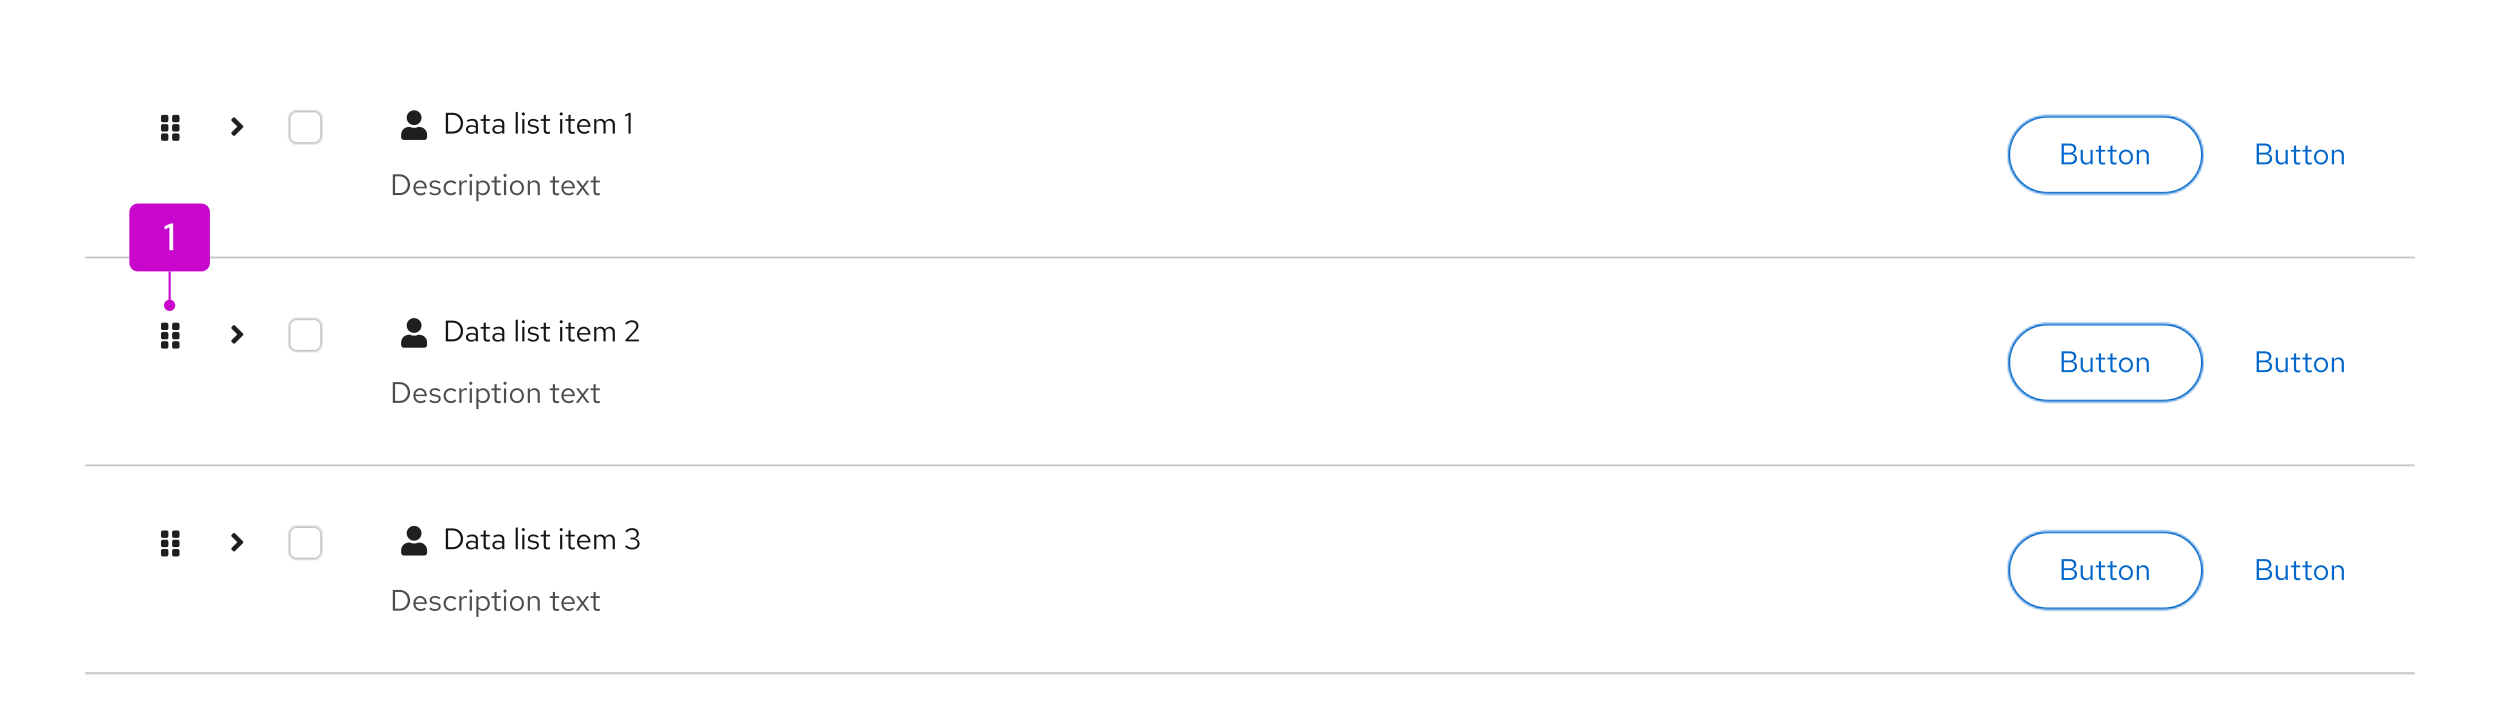 <svg width="1179" height="342" viewBox="0 0 1179 342" fill="none" xmlns="http://www.w3.org/2000/svg">
<rect width="1179" height="342" fill="white"/>
<mask id="path-1-inside-1_986_124813" fill="white">
<path d="M40 24H1139V122H40V24Z"/>
</mask>
<path d="M40 24H1139V122H40V24Z" fill="white"/>
<path d="M1139 121H40V123H1139V121Z" fill="#C7C7C7" mask="url(#path-1-inside-1_986_124813)"/>
<path fill-rule="evenodd" clip-rule="evenodd" d="M78.542 57.666C79.025 57.666 79.417 57.275 79.417 56.791V55.041C79.417 54.558 79.025 54.166 78.542 54.166H76.792C76.309 54.166 75.917 54.558 75.917 55.041V56.791C75.917 57.275 76.309 57.666 76.792 57.666H78.542ZM83.792 57.666C84.275 57.666 84.667 57.275 84.667 56.791V55.041C84.667 54.558 84.275 54.166 83.792 54.166H82.042C81.559 54.166 81.167 54.558 81.167 55.041V56.791C81.167 57.275 81.559 57.666 82.042 57.666H83.792ZM78.542 62.041C79.025 62.041 79.417 61.65 79.417 61.166V59.416C79.417 58.933 79.025 58.541 78.542 58.541H76.792C76.309 58.541 75.917 58.933 75.917 59.416V61.166C75.917 61.65 76.309 62.041 76.792 62.041H78.542ZM83.792 62.041C84.275 62.041 84.667 61.65 84.667 61.166V59.416C84.667 58.933 84.275 58.541 83.792 58.541H82.042C81.559 58.541 81.167 58.933 81.167 59.416V61.166C81.167 61.65 81.559 62.041 82.042 62.041H83.792ZM78.542 66.416C79.025 66.416 79.417 66.025 79.417 65.541V63.791C79.417 63.308 79.025 62.916 78.542 62.916H76.792C76.309 62.916 75.917 63.308 75.917 63.791V65.541C75.917 66.025 76.309 66.416 76.792 66.416H78.542ZM83.792 66.416C84.275 66.416 84.667 66.025 84.667 65.541V63.791C84.667 63.308 84.275 62.916 83.792 62.916H82.042C81.559 62.916 81.167 63.308 81.167 63.791V65.541C81.167 66.025 81.559 66.416 82.042 66.416H83.792Z" fill="#1F1F1F"/>
<path fill-rule="evenodd" clip-rule="evenodd" d="M110.821 63.893L114.54 60.175C114.797 59.918 114.797 59.502 114.537 59.245L110.818 55.526C110.564 55.269 110.148 55.269 109.891 55.526L109.276 56.15C109.019 56.404 109.019 56.82 109.276 57.077L111.912 59.713L109.276 62.349C109.019 62.603 109.019 63.018 109.276 63.276L109.894 63.893C110.148 64.15 110.564 64.15 110.821 63.893Z" fill="#1F1F1F"/>
<mask id="path-7-inside-2_986_124813" fill="white">
<path d="M136 56C136 53.791 137.791 52 140 52H148C150.209 52 152 53.791 152 56V64C152 66.209 150.209 68 148 68H140C137.791 68 136 66.209 136 64V56Z"/>
</mask>
<path d="M136 56C136 53.791 137.791 52 140 52H148C150.209 52 152 53.791 152 56V64C152 66.209 150.209 68 148 68H140C137.791 68 136 66.209 136 64V56Z" fill="white"/>
<path d="M140 53H148V51H140V53ZM151 56V64H153V56H151ZM148 67H140V69H148V67ZM137 64V56H135V64H137ZM140 67C138.343 67 137 65.657 137 64H135C135 66.761 137.239 69 140 69V67ZM151 64C151 65.657 149.657 67 148 67V69C150.761 69 153 66.761 153 64H151ZM148 53C149.657 53 151 54.343 151 56H153C153 53.239 150.761 51 148 51V53ZM140 51C137.239 51 135 53.239 135 56H137C137 54.343 138.343 53 140 53V51Z" fill="#C7C7C7" mask="url(#path-7-inside-2_986_124813)"/>
<path fill-rule="evenodd" clip-rule="evenodd" d="M195.292 59C197.225 59 198.792 57.433 198.792 55.5C198.792 53.567 197.225 52 195.292 52C193.359 52 191.792 53.567 191.792 55.5C191.792 57.433 193.359 59 195.292 59ZM200.104 66C200.829 66 201.417 65.412 201.417 64.688V63.55C201.417 61.521 199.771 59.875 197.742 59.875H197.285C196.678 60.154 196.003 60.312 195.292 60.312C194.581 60.312 193.908 60.154 193.298 59.875H192.842C190.813 59.875 189.167 61.521 189.167 63.55V64.688C189.167 65.412 189.755 66 190.479 66H200.104Z" fill="#1F1F1F"/>
<path d="M211.324 62.034H213.564C214.273 62.034 214.908 61.861 215.468 61.516C216.028 61.171 216.471 60.704 216.798 60.116C217.134 59.519 217.302 58.847 217.302 58.1C217.302 57.353 217.134 56.686 216.798 56.098C216.471 55.501 216.028 55.029 215.468 54.684C214.908 54.339 214.273 54.166 213.564 54.166H211.324V62.034ZM210.246 63V53.2H213.494C214.213 53.2 214.871 53.326 215.468 53.578C216.075 53.821 216.593 54.166 217.022 54.614C217.461 55.053 217.797 55.571 218.03 56.168C218.273 56.756 218.394 57.4 218.394 58.1C218.394 58.8 218.273 59.449 218.03 60.046C217.797 60.634 217.461 61.152 217.022 61.6C216.593 62.039 216.075 62.384 215.468 62.636C214.871 62.879 214.213 63 213.494 63H210.246ZM222.213 63.126C221.727 63.126 221.298 63.037 220.925 62.86C220.551 62.683 220.257 62.44 220.043 62.132C219.837 61.815 219.735 61.451 219.735 61.04C219.735 60.629 219.842 60.275 220.057 59.976C220.271 59.668 220.57 59.43 220.953 59.262C221.335 59.094 221.783 59.01 222.297 59.01C222.689 59.01 223.057 59.052 223.403 59.136C223.757 59.22 224.084 59.355 224.383 59.542V58.604C224.383 58.044 224.233 57.624 223.935 57.344C223.636 57.055 223.197 56.91 222.619 56.91C222.301 56.91 221.975 56.957 221.639 57.05C221.312 57.143 220.948 57.293 220.547 57.498L220.169 56.714C221.083 56.275 221.942 56.056 222.745 56.056C223.594 56.056 224.247 56.266 224.705 56.686C225.162 57.097 225.391 57.689 225.391 58.464V63H224.383V62.202C224.084 62.51 223.753 62.743 223.389 62.902C223.025 63.051 222.633 63.126 222.213 63.126ZM220.715 61.012C220.715 61.413 220.869 61.735 221.177 61.978C221.494 62.221 221.909 62.342 222.423 62.342C222.805 62.342 223.155 62.277 223.473 62.146C223.799 62.015 224.103 61.819 224.383 61.558V60.242C224.093 60.074 223.795 59.953 223.487 59.878C223.179 59.794 222.833 59.752 222.451 59.752C221.928 59.752 221.508 59.869 221.191 60.102C220.873 60.326 220.715 60.629 220.715 61.012ZM229.867 63.14C229.279 63.14 228.831 63 228.523 62.72C228.224 62.431 228.075 62.015 228.075 61.474V57.008H226.661V56.168H228.075V54.292L229.097 54.054V56.168H231.057V57.008H229.097V61.208C229.097 61.572 229.172 61.833 229.321 61.992C229.48 62.151 229.736 62.23 230.091 62.23C230.268 62.23 230.427 62.216 230.567 62.188C230.707 62.16 230.87 62.113 231.057 62.048V62.958C230.87 63.023 230.674 63.07 230.469 63.098C230.264 63.126 230.063 63.14 229.867 63.14ZM234.668 63.126C234.183 63.126 233.753 63.037 233.38 62.86C233.007 62.683 232.713 62.44 232.498 62.132C232.293 61.815 232.19 61.451 232.19 61.04C232.19 60.629 232.297 60.275 232.512 59.976C232.727 59.668 233.025 59.43 233.408 59.262C233.791 59.094 234.239 59.01 234.752 59.01C235.144 59.01 235.513 59.052 235.858 59.136C236.213 59.22 236.539 59.355 236.838 59.542V58.604C236.838 58.044 236.689 57.624 236.39 57.344C236.091 57.055 235.653 56.91 235.074 56.91C234.757 56.91 234.43 56.957 234.094 57.05C233.767 57.143 233.403 57.293 233.002 57.498L232.624 56.714C233.539 56.275 234.397 56.056 235.2 56.056C236.049 56.056 236.703 56.266 237.16 56.686C237.617 57.097 237.846 57.689 237.846 58.464V63H236.838V62.202C236.539 62.51 236.208 62.743 235.844 62.902C235.48 63.051 235.088 63.126 234.668 63.126ZM233.17 61.012C233.17 61.413 233.324 61.735 233.632 61.978C233.949 62.221 234.365 62.342 234.878 62.342C235.261 62.342 235.611 62.277 235.928 62.146C236.255 62.015 236.558 61.819 236.838 61.558V60.242C236.549 60.074 236.25 59.953 235.942 59.878C235.634 59.794 235.289 59.752 234.906 59.752C234.383 59.752 233.963 59.869 233.646 60.102C233.329 60.326 233.17 60.629 233.17 61.012ZM243.191 63V52.892L244.213 52.682V63H243.191ZM246.294 63V56.168H247.316V63H246.294ZM246.812 54.474C246.606 54.474 246.429 54.404 246.28 54.264C246.14 54.115 246.07 53.942 246.07 53.746C246.07 53.55 246.14 53.382 246.28 53.242C246.429 53.093 246.606 53.018 246.812 53.018C247.017 53.018 247.19 53.093 247.33 53.242C247.479 53.382 247.554 53.55 247.554 53.746C247.554 53.942 247.479 54.115 247.33 54.264C247.19 54.404 247.017 54.474 246.812 54.474ZM251.525 63.14C250.965 63.14 250.447 63.056 249.971 62.888C249.495 62.711 249.089 62.459 248.753 62.132L249.299 61.46C249.71 61.759 250.088 61.978 250.433 62.118C250.779 62.249 251.133 62.314 251.497 62.314C251.992 62.314 252.403 62.197 252.729 61.964C253.056 61.731 253.219 61.432 253.219 61.068C253.219 60.788 253.121 60.569 252.925 60.41C252.739 60.251 252.426 60.13 251.987 60.046L250.867 59.85C250.205 59.729 249.715 59.523 249.397 59.234C249.089 58.945 248.935 58.553 248.935 58.058C248.935 57.666 249.038 57.321 249.243 57.022C249.458 56.723 249.752 56.49 250.125 56.322C250.499 56.145 250.923 56.056 251.399 56.056C251.866 56.056 252.309 56.126 252.729 56.266C253.149 56.397 253.574 56.611 254.003 56.91L253.499 57.624C253.145 57.372 252.79 57.19 252.435 57.078C252.081 56.957 251.721 56.896 251.357 56.896C250.909 56.896 250.55 56.994 250.279 57.19C250.009 57.386 249.873 57.652 249.873 57.988C249.873 58.268 249.957 58.483 250.125 58.632C250.303 58.781 250.611 58.893 251.049 58.968L252.197 59.178C252.888 59.299 253.392 59.509 253.709 59.808C254.027 60.107 254.185 60.508 254.185 61.012C254.185 61.413 254.069 61.777 253.835 62.104C253.602 62.421 253.285 62.673 252.883 62.86C252.482 63.047 252.029 63.14 251.525 63.14ZM258.209 63.14C257.621 63.14 257.173 63 256.865 62.72C256.566 62.431 256.417 62.015 256.417 61.474V57.008H255.003V56.168H256.417V54.292L257.439 54.054V56.168H259.399V57.008H257.439V61.208C257.439 61.572 257.513 61.833 257.663 61.992C257.821 62.151 258.078 62.23 258.433 62.23C258.61 62.23 258.769 62.216 258.909 62.188C259.049 62.16 259.212 62.113 259.399 62.048V62.958C259.212 63.023 259.016 63.07 258.811 63.098C258.605 63.126 258.405 63.14 258.209 63.14ZM264.149 63V56.168H265.171V63H264.149ZM264.667 54.474C264.462 54.474 264.285 54.404 264.135 54.264C263.995 54.115 263.925 53.942 263.925 53.746C263.925 53.55 263.995 53.382 264.135 53.242C264.285 53.093 264.462 53.018 264.667 53.018C264.873 53.018 265.045 53.093 265.185 53.242C265.335 53.382 265.409 53.55 265.409 53.746C265.409 53.942 265.335 54.115 265.185 54.264C265.045 54.404 264.873 54.474 264.667 54.474ZM269.871 63.14C269.283 63.14 268.835 63 268.527 62.72C268.228 62.431 268.079 62.015 268.079 61.474V57.008H266.665V56.168H268.079V54.292L269.101 54.054V56.168H271.061V57.008H269.101V61.208C269.101 61.572 269.175 61.833 269.325 61.992C269.483 62.151 269.74 62.23 270.095 62.23C270.272 62.23 270.431 62.216 270.571 62.188C270.711 62.16 270.874 62.113 271.061 62.048V62.958C270.874 63.023 270.678 63.07 270.473 63.098C270.267 63.126 270.067 63.14 269.871 63.14ZM275.501 63.14C274.866 63.14 274.292 62.986 273.779 62.678C273.266 62.361 272.86 61.936 272.561 61.404C272.262 60.863 272.113 60.256 272.113 59.584C272.113 58.912 272.253 58.31 272.533 57.778C272.822 57.246 273.21 56.826 273.695 56.518C274.18 56.21 274.722 56.056 275.319 56.056C275.926 56.056 276.462 56.21 276.929 56.518C277.405 56.817 277.778 57.227 278.049 57.75C278.329 58.263 278.469 58.847 278.469 59.5V59.808H273.107C273.144 60.275 273.27 60.695 273.485 61.068C273.709 61.432 273.998 61.721 274.353 61.936C274.717 62.141 275.114 62.244 275.543 62.244C275.898 62.244 276.238 62.183 276.565 62.062C276.901 61.931 277.186 61.759 277.419 61.544L278.063 62.23C277.671 62.538 277.265 62.767 276.845 62.916C276.425 63.065 275.977 63.14 275.501 63.14ZM273.135 59.08H277.461C277.414 58.669 277.288 58.305 277.083 57.988C276.887 57.661 276.635 57.405 276.327 57.218C276.028 57.031 275.692 56.938 275.319 56.938C274.946 56.938 274.605 57.031 274.297 57.218C273.989 57.395 273.732 57.647 273.527 57.974C273.331 58.291 273.2 58.66 273.135 59.08ZM280.214 63V56.168H281.236V57.232C281.497 56.84 281.796 56.546 282.132 56.35C282.468 56.154 282.846 56.056 283.266 56.056C283.751 56.056 284.176 56.177 284.54 56.42C284.904 56.653 285.179 56.975 285.366 57.386C285.637 56.947 285.959 56.616 286.332 56.392C286.715 56.168 287.153 56.056 287.648 56.056C288.105 56.056 288.507 56.163 288.852 56.378C289.207 56.593 289.482 56.891 289.678 57.274C289.874 57.647 289.972 58.086 289.972 58.59V63H288.95V58.842C288.95 58.245 288.801 57.773 288.502 57.428C288.203 57.083 287.793 56.91 287.27 56.91C286.915 56.91 286.593 56.999 286.304 57.176C286.024 57.353 285.777 57.624 285.562 57.988C285.581 58.081 285.595 58.179 285.604 58.282C285.613 58.385 285.618 58.487 285.618 58.59V63H284.596V58.842C284.596 58.245 284.442 57.773 284.134 57.428C283.835 57.083 283.425 56.91 282.902 56.91C282.202 56.91 281.647 57.246 281.236 57.918V63H280.214ZM296.4 63V54.292L294.832 54.992V54.068L296.778 53.2H297.408V63H296.4Z" fill="#151515"/>
<path d="M186.324 91.034H188.564C189.273 91.034 189.908 90.861 190.468 90.516C191.028 90.171 191.471 89.704 191.798 89.116C192.134 88.519 192.302 87.847 192.302 87.1C192.302 86.353 192.134 85.686 191.798 85.098C191.471 84.501 191.028 84.029 190.468 83.684C189.908 83.339 189.273 83.166 188.564 83.166H186.324V91.034ZM185.246 92V82.2H188.494C189.213 82.2 189.871 82.326 190.468 82.578C191.075 82.821 191.593 83.166 192.022 83.614C192.461 84.053 192.797 84.571 193.03 85.168C193.273 85.756 193.394 86.4 193.394 87.1C193.394 87.8 193.273 88.449 193.03 89.046C192.797 89.634 192.461 90.152 192.022 90.6C191.593 91.039 191.075 91.384 190.468 91.636C189.871 91.879 189.213 92 188.494 92H185.246ZM198.316 92.14C197.681 92.14 197.107 91.986 196.594 91.678C196.08 91.361 195.674 90.936 195.376 90.404C195.077 89.863 194.928 89.256 194.928 88.584C194.928 87.912 195.068 87.31 195.348 86.778C195.637 86.246 196.024 85.826 196.51 85.518C196.995 85.21 197.536 85.056 198.134 85.056C198.74 85.056 199.277 85.21 199.744 85.518C200.22 85.817 200.593 86.227 200.864 86.75C201.144 87.263 201.284 87.847 201.284 88.5V88.808H195.922C195.959 89.275 196.085 89.695 196.3 90.068C196.524 90.432 196.813 90.721 197.168 90.936C197.532 91.141 197.928 91.244 198.358 91.244C198.712 91.244 199.053 91.183 199.38 91.062C199.716 90.931 200 90.759 200.234 90.544L200.878 91.23C200.486 91.538 200.08 91.767 199.66 91.916C199.24 92.065 198.792 92.14 198.316 92.14ZM195.95 88.08H200.276C200.229 87.669 200.103 87.305 199.898 86.988C199.702 86.661 199.45 86.405 199.142 86.218C198.843 86.031 198.507 85.938 198.134 85.938C197.76 85.938 197.42 86.031 197.112 86.218C196.804 86.395 196.547 86.647 196.342 86.974C196.146 87.291 196.015 87.66 195.95 88.08ZM205.211 92.14C204.651 92.14 204.133 92.056 203.657 91.888C203.181 91.711 202.775 91.459 202.439 91.132L202.985 90.46C203.396 90.759 203.774 90.978 204.119 91.118C204.464 91.249 204.819 91.314 205.183 91.314C205.678 91.314 206.088 91.197 206.415 90.964C206.742 90.731 206.905 90.432 206.905 90.068C206.905 89.788 206.807 89.569 206.611 89.41C206.424 89.251 206.112 89.13 205.673 89.046L204.553 88.85C203.89 88.729 203.4 88.523 203.083 88.234C202.775 87.945 202.621 87.553 202.621 87.058C202.621 86.666 202.724 86.321 202.929 86.022C203.144 85.723 203.438 85.49 203.811 85.322C204.184 85.145 204.609 85.056 205.085 85.056C205.552 85.056 205.995 85.126 206.415 85.266C206.835 85.397 207.26 85.611 207.689 85.91L207.185 86.624C206.83 86.372 206.476 86.19 206.121 86.078C205.766 85.957 205.407 85.896 205.043 85.896C204.595 85.896 204.236 85.994 203.965 86.19C203.694 86.386 203.559 86.652 203.559 86.988C203.559 87.268 203.643 87.483 203.811 87.632C203.988 87.781 204.296 87.893 204.735 87.968L205.883 88.178C206.574 88.299 207.078 88.509 207.395 88.808C207.712 89.107 207.871 89.508 207.871 90.012C207.871 90.413 207.754 90.777 207.521 91.104C207.288 91.421 206.97 91.673 206.569 91.86C206.168 92.047 205.715 92.14 205.211 92.14ZM212.561 92.112C211.927 92.112 211.353 91.958 210.839 91.65C210.335 91.333 209.934 90.908 209.635 90.376C209.337 89.835 209.187 89.237 209.187 88.584C209.187 87.921 209.337 87.324 209.635 86.792C209.934 86.26 210.335 85.84 210.839 85.532C211.353 85.215 211.927 85.056 212.561 85.056C213.065 85.056 213.546 85.149 214.003 85.336C214.461 85.523 214.857 85.784 215.193 86.12L214.535 86.834C214.293 86.563 213.999 86.353 213.653 86.204C213.308 86.055 212.958 85.98 212.603 85.98C212.155 85.98 211.749 86.097 211.385 86.33C211.031 86.563 210.746 86.876 210.531 87.268C210.317 87.66 210.209 88.099 210.209 88.584C210.209 89.069 210.317 89.508 210.531 89.9C210.746 90.292 211.031 90.605 211.385 90.838C211.749 91.071 212.155 91.188 212.603 91.188C212.958 91.188 213.308 91.113 213.653 90.964C213.999 90.805 214.293 90.595 214.535 90.334L215.193 91.048C214.857 91.384 214.461 91.645 214.003 91.832C213.546 92.019 213.065 92.112 212.561 92.112ZM216.618 92V85.168H217.64V86.568C217.818 86.092 218.07 85.723 218.396 85.462C218.732 85.191 219.115 85.056 219.544 85.056C219.666 85.056 219.778 85.065 219.88 85.084C219.983 85.093 220.086 85.117 220.188 85.154V86.078C220.076 86.041 219.955 86.013 219.824 85.994C219.703 85.966 219.586 85.952 219.474 85.952C219.054 85.952 218.686 86.073 218.368 86.316C218.06 86.559 217.818 86.899 217.64 87.338V92H216.618ZM221.526 92V85.168H222.548V92H221.526ZM222.044 83.474C221.839 83.474 221.662 83.404 221.512 83.264C221.372 83.115 221.302 82.942 221.302 82.746C221.302 82.55 221.372 82.382 221.512 82.242C221.662 82.093 221.839 82.018 222.044 82.018C222.25 82.018 222.422 82.093 222.562 82.242C222.712 82.382 222.786 82.55 222.786 82.746C222.786 82.942 222.712 83.115 222.562 83.264C222.422 83.404 222.25 83.474 222.044 83.474ZM224.644 94.926V85.168H225.652V86.148C225.913 85.803 226.23 85.541 226.604 85.364C226.986 85.177 227.406 85.084 227.864 85.084C228.461 85.084 228.993 85.243 229.46 85.56C229.936 85.868 230.314 86.288 230.594 86.82C230.874 87.343 231.014 87.931 231.014 88.584C231.014 89.237 230.869 89.83 230.58 90.362C230.3 90.894 229.917 91.319 229.432 91.636C228.956 91.944 228.414 92.098 227.808 92.098C227.378 92.098 226.982 92.019 226.618 91.86C226.254 91.692 225.936 91.454 225.666 91.146V94.926H224.644ZM227.612 91.216C228.069 91.216 228.475 91.104 228.83 90.88C229.194 90.647 229.478 90.334 229.684 89.942C229.898 89.541 230.006 89.093 230.006 88.598C230.006 88.094 229.898 87.646 229.684 87.254C229.478 86.862 229.194 86.554 228.83 86.33C228.475 86.097 228.069 85.98 227.612 85.98C227.21 85.98 226.837 86.064 226.492 86.232C226.156 86.391 225.88 86.619 225.666 86.918V90.264C225.89 90.563 226.17 90.796 226.506 90.964C226.851 91.132 227.22 91.216 227.612 91.216ZM234.986 92.14C234.398 92.14 233.95 92 233.642 91.72C233.343 91.431 233.194 91.015 233.194 90.474V86.008H231.78V85.168H233.194V83.292L234.216 83.054V85.168H236.176V86.008H234.216V90.208C234.216 90.572 234.291 90.833 234.44 90.992C234.599 91.151 234.855 91.23 235.21 91.23C235.387 91.23 235.546 91.216 235.686 91.188C235.826 91.16 235.989 91.113 236.176 91.048V91.958C235.989 92.023 235.793 92.07 235.588 92.098C235.383 92.126 235.182 92.14 234.986 92.14ZM237.659 92V85.168H238.681V92H237.659ZM238.177 83.474C237.972 83.474 237.794 83.404 237.645 83.264C237.505 83.115 237.435 82.942 237.435 82.746C237.435 82.55 237.505 82.382 237.645 82.242C237.794 82.093 237.972 82.018 238.177 82.018C238.382 82.018 238.555 82.093 238.695 82.242C238.844 82.382 238.919 82.55 238.919 82.746C238.919 82.942 238.844 83.115 238.695 83.264C238.555 83.404 238.382 83.474 238.177 83.474ZM243.801 92.112C243.166 92.112 242.597 91.958 242.093 91.65C241.589 91.342 241.192 90.922 240.903 90.39C240.613 89.858 240.469 89.256 240.469 88.584C240.469 87.912 240.613 87.31 240.903 86.778C241.192 86.246 241.589 85.826 242.093 85.518C242.597 85.21 243.166 85.056 243.801 85.056C244.426 85.056 244.986 85.21 245.481 85.518C245.985 85.826 246.381 86.246 246.671 86.778C246.96 87.31 247.105 87.912 247.105 88.584C247.105 89.256 246.96 89.858 246.671 90.39C246.381 90.922 245.985 91.342 245.481 91.65C244.986 91.958 244.426 92.112 243.801 92.112ZM243.787 91.216C244.235 91.216 244.631 91.104 244.977 90.88C245.322 90.647 245.593 90.329 245.789 89.928C245.994 89.527 246.097 89.079 246.097 88.584C246.097 88.08 245.994 87.632 245.789 87.24C245.593 86.839 245.322 86.526 244.977 86.302C244.631 86.069 244.235 85.952 243.787 85.952C243.339 85.952 242.942 86.069 242.597 86.302C242.251 86.526 241.976 86.839 241.771 87.24C241.575 87.632 241.477 88.08 241.477 88.584C241.477 89.079 241.575 89.527 241.771 89.928C241.976 90.329 242.251 90.647 242.597 90.88C242.942 91.104 243.339 91.216 243.787 91.216ZM248.898 92V85.168H249.92V86.274C250.181 85.863 250.494 85.56 250.858 85.364C251.222 85.159 251.632 85.056 252.09 85.056C252.584 85.056 253.014 85.163 253.378 85.378C253.751 85.583 254.04 85.877 254.246 86.26C254.46 86.633 254.568 87.072 254.568 87.576V92H253.546V87.87C253.546 87.263 253.378 86.787 253.042 86.442C252.715 86.087 252.272 85.91 251.712 85.91C251.338 85.91 250.998 85.999 250.69 86.176C250.382 86.353 250.125 86.615 249.92 86.96V92H248.898ZM262.494 92.14C261.906 92.14 261.458 92 261.15 91.72C260.851 91.431 260.702 91.015 260.702 90.474V86.008H259.288V85.168H260.702V83.292L261.724 83.054V85.168H263.684V86.008H261.724V90.208C261.724 90.572 261.799 90.833 261.948 90.992C262.107 91.151 262.363 91.23 262.718 91.23C262.895 91.23 263.054 91.216 263.194 91.188C263.334 91.16 263.497 91.113 263.684 91.048V91.958C263.497 92.023 263.301 92.07 263.096 92.098C262.891 92.126 262.69 92.14 262.494 92.14ZM268.124 92.14C267.489 92.14 266.915 91.986 266.402 91.678C265.889 91.361 265.483 90.936 265.184 90.404C264.885 89.863 264.736 89.256 264.736 88.584C264.736 87.912 264.876 87.31 265.156 86.778C265.445 86.246 265.833 85.826 266.318 85.518C266.803 85.21 267.345 85.056 267.942 85.056C268.549 85.056 269.085 85.21 269.552 85.518C270.028 85.817 270.401 86.227 270.672 86.75C270.952 87.263 271.092 87.847 271.092 88.5V88.808H265.73C265.767 89.275 265.893 89.695 266.108 90.068C266.332 90.432 266.621 90.721 266.976 90.936C267.34 91.141 267.737 91.244 268.166 91.244C268.521 91.244 268.861 91.183 269.188 91.062C269.524 90.931 269.809 90.759 270.042 90.544L270.686 91.23C270.294 91.538 269.888 91.767 269.468 91.916C269.048 92.065 268.6 92.14 268.124 92.14ZM265.758 88.08H270.084C270.037 87.669 269.911 87.305 269.706 86.988C269.51 86.661 269.258 86.405 268.95 86.218C268.651 86.031 268.315 85.938 267.942 85.938C267.569 85.938 267.228 86.031 266.92 86.218C266.612 86.395 266.355 86.647 266.15 86.974C265.954 87.291 265.823 87.66 265.758 88.08ZM271.545 92L274.163 88.458L271.699 85.168H272.917L274.807 87.772L276.683 85.168H277.845L275.367 88.486L277.999 92H276.781L274.737 89.214L272.707 92H271.545ZM281.703 92.14C281.115 92.14 280.667 92 280.359 91.72C280.06 91.431 279.911 91.015 279.911 90.474V86.008H278.497V85.168H279.911V83.292L280.933 83.054V85.168H282.893V86.008H280.933V90.208C280.933 90.572 281.007 90.833 281.157 90.992C281.315 91.151 281.572 91.23 281.927 91.23C282.104 91.23 282.263 91.216 282.403 91.188C282.543 91.16 282.706 91.113 282.893 91.048V91.958C282.706 92.023 282.51 92.07 282.305 92.098C282.099 92.126 281.899 92.14 281.703 92.14Z" fill="#4D4D4D"/>
<mask id="path-12-inside-3_986_124813" fill="white">
<path d="M947 73C947 62.783 955.283 54.5 965.5 54.5H1020.5C1030.72 54.5 1039 62.783 1039 73V73C1039 83.217 1030.72 91.5 1020.5 91.5H965.5C955.283 91.5 947 83.217 947 73V73Z"/>
</mask>
<path d="M965.5 55.5H1020.5V53.5H965.5V55.5ZM1020.5 90.5H965.5V92.5H1020.5V90.5ZM965.5 90.5C955.835 90.5 948 82.665 948 73H946C946 83.77 954.73 92.5 965.5 92.5V90.5ZM1038 73C1038 82.665 1030.16 90.5 1020.5 90.5V92.5C1031.27 92.5 1040 83.77 1040 73H1038ZM1020.5 55.5C1030.16 55.5 1038 63.335 1038 73H1040C1040 62.23 1031.27 53.5 1020.5 53.5V55.5ZM965.5 53.5C954.73 53.5 946 62.23 946 73H948C948 63.335 955.835 55.5 965.5 55.5V53.5Z" fill="#0066CC" mask="url(#path-12-inside-3_986_124813)"/>
<path d="M972.246 77.5V67.7H976.208C976.805 67.7 977.323 67.803 977.762 68.008C978.21 68.213 978.555 68.503 978.798 68.876C979.041 69.249 979.162 69.688 979.162 70.192C979.162 70.733 979.003 71.2 978.686 71.592C978.378 71.975 977.958 72.245 977.426 72.404C978.079 72.553 978.593 72.838 978.966 73.258C979.349 73.669 979.54 74.177 979.54 74.784C979.54 75.325 979.409 75.801 979.148 76.212C978.887 76.623 978.518 76.94 978.042 77.164C977.566 77.388 977.006 77.5 976.362 77.5H972.246ZM973.324 71.984H976.124C976.721 71.984 977.197 71.835 977.552 71.536C977.907 71.228 978.084 70.817 978.084 70.304C978.084 69.791 977.907 69.385 977.552 69.086C977.197 68.778 976.721 68.624 976.124 68.624H973.324V71.984ZM973.324 76.576H976.25C976.913 76.576 977.445 76.408 977.846 76.072C978.247 75.727 978.448 75.274 978.448 74.714C978.448 74.154 978.247 73.706 977.846 73.37C977.454 73.034 976.922 72.866 976.25 72.866H973.324V76.576ZM983.715 77.612C983.229 77.612 982.8 77.505 982.427 77.29C982.053 77.075 981.759 76.777 981.545 76.394C981.339 76.011 981.237 75.573 981.237 75.078V70.668H982.273V74.784C982.273 75.391 982.436 75.871 982.763 76.226C983.089 76.581 983.533 76.758 984.093 76.758C984.475 76.758 984.816 76.669 985.115 76.492C985.423 76.315 985.679 76.058 985.885 75.722V70.668H986.907V77.5H985.885V76.394C985.623 76.795 985.311 77.099 984.947 77.304C984.592 77.509 984.181 77.612 983.715 77.612ZM991.607 77.64C991.019 77.64 990.571 77.5 990.263 77.22C989.964 76.931 989.815 76.515 989.815 75.974V71.508H988.401V70.668H989.815V68.792L990.837 68.554V70.668H992.797V71.508H990.837V75.708C990.837 76.072 990.912 76.333 991.061 76.492C991.22 76.651 991.476 76.73 991.831 76.73C992.008 76.73 992.167 76.716 992.307 76.688C992.447 76.66 992.61 76.613 992.797 76.548V77.458C992.61 77.523 992.414 77.57 992.209 77.598C992.004 77.626 991.803 77.64 991.607 77.64ZM997.035 77.64C996.447 77.64 995.999 77.5 995.691 77.22C995.392 76.931 995.243 76.515 995.243 75.974V71.508H993.829V70.668H995.243V68.792L996.265 68.554V70.668H998.225V71.508H996.265V75.708C996.265 76.072 996.34 76.333 996.489 76.492C996.648 76.651 996.904 76.73 997.259 76.73C997.436 76.73 997.595 76.716 997.735 76.688C997.875 76.66 998.038 76.613 998.225 76.548V77.458C998.038 77.523 997.842 77.57 997.637 77.598C997.432 77.626 997.231 77.64 997.035 77.64ZM1002.61 77.612C1001.97 77.612 1001.41 77.458 1000.9 77.15C1000.4 76.842 1000 76.422 999.711 75.89C999.422 75.358 999.277 74.756 999.277 74.084C999.277 73.412 999.422 72.81 999.711 72.278C1000 71.746 1000.4 71.326 1000.9 71.018C1001.41 70.71 1001.97 70.556 1002.61 70.556C1003.23 70.556 1003.79 70.71 1004.29 71.018C1004.79 71.326 1005.19 71.746 1005.48 72.278C1005.77 72.81 1005.91 73.412 1005.91 74.084C1005.91 74.756 1005.77 75.358 1005.48 75.89C1005.19 76.422 1004.79 76.842 1004.29 77.15C1003.79 77.458 1003.23 77.612 1002.61 77.612ZM1002.6 76.716C1003.04 76.716 1003.44 76.604 1003.79 76.38C1004.13 76.147 1004.4 75.829 1004.6 75.428C1004.8 75.027 1004.91 74.579 1004.91 74.084C1004.91 73.58 1004.8 73.132 1004.6 72.74C1004.4 72.339 1004.13 72.026 1003.79 71.802C1003.44 71.569 1003.04 71.452 1002.6 71.452C1002.15 71.452 1001.75 71.569 1001.41 71.802C1001.06 72.026 1000.78 72.339 1000.58 72.74C1000.38 73.132 1000.29 73.58 1000.29 74.084C1000.29 74.579 1000.38 75.027 1000.58 75.428C1000.78 75.829 1001.06 76.147 1001.41 76.38C1001.75 76.604 1002.15 76.716 1002.6 76.716ZM1007.71 77.5V70.668H1008.73V71.774C1008.99 71.363 1009.3 71.06 1009.67 70.864C1010.03 70.659 1010.44 70.556 1010.9 70.556C1011.39 70.556 1011.82 70.663 1012.19 70.878C1012.56 71.083 1012.85 71.377 1013.05 71.76C1013.27 72.133 1013.38 72.572 1013.38 73.076V77.5H1012.35V73.37C1012.35 72.763 1012.19 72.287 1011.85 71.942C1011.52 71.587 1011.08 71.41 1010.52 71.41C1010.15 71.41 1009.81 71.499 1009.5 71.676C1009.19 71.853 1008.93 72.115 1008.73 72.46V77.5H1007.71Z" fill="#0066CC"/>
<path d="M1064.25 77.5V67.7H1068.21C1068.81 67.7 1069.32 67.803 1069.76 68.008C1070.21 68.213 1070.56 68.503 1070.8 68.876C1071.04 69.249 1071.16 69.688 1071.16 70.192C1071.16 70.733 1071 71.2 1070.69 71.592C1070.38 71.975 1069.96 72.245 1069.43 72.404C1070.08 72.553 1070.59 72.838 1070.97 73.258C1071.35 73.669 1071.54 74.177 1071.54 74.784C1071.54 75.325 1071.41 75.801 1071.15 76.212C1070.89 76.623 1070.52 76.94 1070.04 77.164C1069.57 77.388 1069.01 77.5 1068.36 77.5H1064.25ZM1065.32 71.984H1068.12C1068.72 71.984 1069.2 71.835 1069.55 71.536C1069.91 71.228 1070.08 70.817 1070.08 70.304C1070.08 69.791 1069.91 69.385 1069.55 69.086C1069.2 68.778 1068.72 68.624 1068.12 68.624H1065.32V71.984ZM1065.32 76.576H1068.25C1068.91 76.576 1069.44 76.408 1069.85 76.072C1070.25 75.727 1070.45 75.274 1070.45 74.714C1070.45 74.154 1070.25 73.706 1069.85 73.37C1069.45 73.034 1068.92 72.866 1068.25 72.866H1065.32V76.576ZM1075.71 77.612C1075.23 77.612 1074.8 77.505 1074.43 77.29C1074.05 77.075 1073.76 76.777 1073.54 76.394C1073.34 76.011 1073.24 75.573 1073.24 75.078V70.668H1074.27V74.784C1074.27 75.391 1074.44 75.871 1074.76 76.226C1075.09 76.581 1075.53 76.758 1076.09 76.758C1076.48 76.758 1076.82 76.669 1077.11 76.492C1077.42 76.315 1077.68 76.058 1077.88 75.722V70.668H1078.91V77.5H1077.88V76.394C1077.62 76.795 1077.31 77.099 1076.95 77.304C1076.59 77.509 1076.18 77.612 1075.71 77.612ZM1083.61 77.64C1083.02 77.64 1082.57 77.5 1082.26 77.22C1081.96 76.931 1081.82 76.515 1081.82 75.974V71.508H1080.4V70.668H1081.82V68.792L1082.84 68.554V70.668H1084.8V71.508H1082.84V75.708C1082.84 76.072 1082.91 76.333 1083.06 76.492C1083.22 76.651 1083.48 76.73 1083.83 76.73C1084.01 76.73 1084.17 76.716 1084.31 76.688C1084.45 76.66 1084.61 76.613 1084.8 76.548V77.458C1084.61 77.523 1084.41 77.57 1084.21 77.598C1084 77.626 1083.8 77.64 1083.61 77.64ZM1089.03 77.64C1088.45 77.64 1088 77.5 1087.69 77.22C1087.39 76.931 1087.24 76.515 1087.24 75.974V71.508H1085.83V70.668H1087.24V68.792L1088.26 68.554V70.668H1090.22V71.508H1088.26V75.708C1088.26 76.072 1088.34 76.333 1088.49 76.492C1088.65 76.651 1088.9 76.73 1089.26 76.73C1089.44 76.73 1089.59 76.716 1089.73 76.688C1089.87 76.66 1090.04 76.613 1090.22 76.548V77.458C1090.04 77.523 1089.84 77.57 1089.64 77.598C1089.43 77.626 1089.23 77.64 1089.03 77.64ZM1094.61 77.612C1093.97 77.612 1093.41 77.458 1092.9 77.15C1092.4 76.842 1092 76.422 1091.71 75.89C1091.42 75.358 1091.28 74.756 1091.28 74.084C1091.28 73.412 1091.42 72.81 1091.71 72.278C1092 71.746 1092.4 71.326 1092.9 71.018C1093.41 70.71 1093.97 70.556 1094.61 70.556C1095.23 70.556 1095.79 70.71 1096.29 71.018C1096.79 71.326 1097.19 71.746 1097.48 72.278C1097.77 72.81 1097.91 73.412 1097.91 74.084C1097.91 74.756 1097.77 75.358 1097.48 75.89C1097.19 76.422 1096.79 76.842 1096.29 77.15C1095.79 77.458 1095.23 77.612 1094.61 77.612ZM1094.6 76.716C1095.04 76.716 1095.44 76.604 1095.79 76.38C1096.13 76.147 1096.4 75.829 1096.6 75.428C1096.8 75.027 1096.91 74.579 1096.91 74.084C1096.91 73.58 1096.8 73.132 1096.6 72.74C1096.4 72.339 1096.13 72.026 1095.79 71.802C1095.44 71.569 1095.04 71.452 1094.6 71.452C1094.15 71.452 1093.75 71.569 1093.41 71.802C1093.06 72.026 1092.78 72.339 1092.58 72.74C1092.38 73.132 1092.29 73.58 1092.29 74.084C1092.29 74.579 1092.38 75.027 1092.58 75.428C1092.78 75.829 1093.06 76.147 1093.41 76.38C1093.75 76.604 1094.15 76.716 1094.6 76.716ZM1099.71 77.5V70.668H1100.73V71.774C1100.99 71.363 1101.3 71.06 1101.67 70.864C1102.03 70.659 1102.44 70.556 1102.9 70.556C1103.39 70.556 1103.82 70.663 1104.19 70.878C1104.56 71.083 1104.85 71.377 1105.05 71.76C1105.27 72.133 1105.38 72.572 1105.38 73.076V77.5H1104.35V73.37C1104.35 72.763 1104.19 72.287 1103.85 71.942C1103.52 71.587 1103.08 71.41 1102.52 71.41C1102.15 71.41 1101.81 71.499 1101.5 71.676C1101.19 71.853 1100.93 72.115 1100.73 72.46V77.5H1099.71Z" fill="#0066CC"/>
<mask id="path-16-inside-4_986_124813" fill="white">
<path d="M40 122H1139V220H40V122Z"/>
</mask>
<path d="M40 122H1139V220H40V122Z" fill="white"/>
<path d="M1139 219H40V221H1139V219Z" fill="#C7C7C7" mask="url(#path-16-inside-4_986_124813)"/>
<path fill-rule="evenodd" clip-rule="evenodd" d="M78.542 155.666C79.025 155.666 79.417 155.275 79.417 154.791V153.042C79.417 152.558 79.025 152.167 78.542 152.167H76.792C76.309 152.167 75.917 152.558 75.917 153.042V154.791C75.917 155.275 76.309 155.666 76.792 155.666H78.542ZM83.792 155.666C84.275 155.666 84.667 155.275 84.667 154.791V153.042C84.667 152.558 84.275 152.167 83.792 152.167H82.042C81.559 152.167 81.167 152.558 81.167 153.042V154.791C81.167 155.275 81.559 155.666 82.042 155.666H83.792ZM78.542 160.041C79.025 160.041 79.417 159.65 79.417 159.166V157.416C79.417 156.933 79.025 156.541 78.542 156.541H76.792C76.309 156.541 75.917 156.933 75.917 157.416V159.166C75.917 159.65 76.309 160.041 76.792 160.041H78.542ZM83.792 160.041C84.275 160.041 84.667 159.65 84.667 159.166V157.416C84.667 156.933 84.275 156.541 83.792 156.541H82.042C81.559 156.541 81.167 156.933 81.167 157.416V159.166C81.167 159.65 81.559 160.041 82.042 160.041H83.792ZM78.542 164.416C79.025 164.416 79.417 164.025 79.417 163.541V161.791C79.417 161.308 79.025 160.916 78.542 160.916H76.792C76.309 160.916 75.917 161.308 75.917 161.791V163.541C75.917 164.025 76.309 164.416 76.792 164.416H78.542ZM83.792 164.416C84.275 164.416 84.667 164.025 84.667 163.541V161.791C84.667 161.308 84.275 160.916 83.792 160.916H82.042C81.559 160.916 81.167 161.308 81.167 161.791V163.541C81.167 164.025 81.559 164.416 82.042 164.416H83.792Z" fill="#1F1F1F"/>
<path fill-rule="evenodd" clip-rule="evenodd" d="M110.821 161.893L114.54 158.175C114.797 157.918 114.797 157.502 114.537 157.245L110.818 153.526C110.564 153.269 110.148 153.269 109.891 153.526L109.276 154.15C109.019 154.404 109.019 154.82 109.276 155.077L111.912 157.713L109.276 160.349C109.019 160.603 109.019 161.018 109.276 161.275L109.894 161.893C110.148 162.15 110.564 162.15 110.821 161.893Z" fill="#1F1F1F"/>
<mask id="path-22-inside-5_986_124813" fill="white">
<path d="M136 154C136 151.791 137.791 150 140 150H148C150.209 150 152 151.791 152 154V162C152 164.209 150.209 166 148 166H140C137.791 166 136 164.209 136 162V154Z"/>
</mask>
<path d="M136 154C136 151.791 137.791 150 140 150H148C150.209 150 152 151.791 152 154V162C152 164.209 150.209 166 148 166H140C137.791 166 136 164.209 136 162V154Z" fill="white"/>
<path d="M140 151H148V149H140V151ZM151 154V162H153V154H151ZM148 165H140V167H148V165ZM137 162V154H135V162H137ZM140 165C138.343 165 137 163.657 137 162H135C135 164.761 137.239 167 140 167V165ZM151 162C151 163.657 149.657 165 148 165V167C150.761 167 153 164.761 153 162H151ZM148 151C149.657 151 151 152.343 151 154H153C153 151.239 150.761 149 148 149V151ZM140 149C137.239 149 135 151.239 135 154H137C137 152.343 138.343 151 140 151V149Z" fill="#C7C7C7" mask="url(#path-22-inside-5_986_124813)"/>
<path fill-rule="evenodd" clip-rule="evenodd" d="M195.292 157C197.225 157 198.792 155.433 198.792 153.5C198.792 151.567 197.225 150 195.292 150C193.359 150 191.792 151.567 191.792 153.5C191.792 155.433 193.359 157 195.292 157ZM200.104 164C200.829 164 201.417 163.412 201.417 162.687V161.55C201.417 159.521 199.771 157.875 197.742 157.875H197.285C196.678 158.154 196.003 158.312 195.292 158.312C194.581 158.312 193.908 158.154 193.298 157.875H192.842C190.813 157.875 189.167 159.521 189.167 161.55V162.687C189.167 163.412 189.755 164 190.479 164H200.104Z" fill="#1F1F1F"/>
<path d="M211.324 160.034H213.564C214.273 160.034 214.908 159.861 215.468 159.516C216.028 159.171 216.471 158.704 216.798 158.116C217.134 157.519 217.302 156.847 217.302 156.1C217.302 155.353 217.134 154.686 216.798 154.098C216.471 153.501 216.028 153.029 215.468 152.684C214.908 152.339 214.273 152.166 213.564 152.166H211.324V160.034ZM210.246 161V151.2H213.494C214.213 151.2 214.871 151.326 215.468 151.578C216.075 151.821 216.593 152.166 217.022 152.614C217.461 153.053 217.797 153.571 218.03 154.168C218.273 154.756 218.394 155.4 218.394 156.1C218.394 156.8 218.273 157.449 218.03 158.046C217.797 158.634 217.461 159.152 217.022 159.6C216.593 160.039 216.075 160.384 215.468 160.636C214.871 160.879 214.213 161 213.494 161H210.246ZM222.213 161.126C221.727 161.126 221.298 161.037 220.925 160.86C220.551 160.683 220.257 160.44 220.043 160.132C219.837 159.815 219.735 159.451 219.735 159.04C219.735 158.629 219.842 158.275 220.057 157.976C220.271 157.668 220.57 157.43 220.953 157.262C221.335 157.094 221.783 157.01 222.297 157.01C222.689 157.01 223.057 157.052 223.403 157.136C223.757 157.22 224.084 157.355 224.383 157.542V156.604C224.383 156.044 224.233 155.624 223.935 155.344C223.636 155.055 223.197 154.91 222.619 154.91C222.301 154.91 221.975 154.957 221.639 155.05C221.312 155.143 220.948 155.293 220.547 155.498L220.169 154.714C221.083 154.275 221.942 154.056 222.745 154.056C223.594 154.056 224.247 154.266 224.705 154.686C225.162 155.097 225.391 155.689 225.391 156.464V161H224.383V160.202C224.084 160.51 223.753 160.743 223.389 160.902C223.025 161.051 222.633 161.126 222.213 161.126ZM220.715 159.012C220.715 159.413 220.869 159.735 221.177 159.978C221.494 160.221 221.909 160.342 222.423 160.342C222.805 160.342 223.155 160.277 223.473 160.146C223.799 160.015 224.103 159.819 224.383 159.558V158.242C224.093 158.074 223.795 157.953 223.487 157.878C223.179 157.794 222.833 157.752 222.451 157.752C221.928 157.752 221.508 157.869 221.191 158.102C220.873 158.326 220.715 158.629 220.715 159.012ZM229.867 161.14C229.279 161.14 228.831 161 228.523 160.72C228.224 160.431 228.075 160.015 228.075 159.474V155.008H226.661V154.168H228.075V152.292L229.097 152.054V154.168H231.057V155.008H229.097V159.208C229.097 159.572 229.172 159.833 229.321 159.992C229.48 160.151 229.736 160.23 230.091 160.23C230.268 160.23 230.427 160.216 230.567 160.188C230.707 160.16 230.87 160.113 231.057 160.048V160.958C230.87 161.023 230.674 161.07 230.469 161.098C230.264 161.126 230.063 161.14 229.867 161.14ZM234.668 161.126C234.183 161.126 233.753 161.037 233.38 160.86C233.007 160.683 232.713 160.44 232.498 160.132C232.293 159.815 232.19 159.451 232.19 159.04C232.19 158.629 232.297 158.275 232.512 157.976C232.727 157.668 233.025 157.43 233.408 157.262C233.791 157.094 234.239 157.01 234.752 157.01C235.144 157.01 235.513 157.052 235.858 157.136C236.213 157.22 236.539 157.355 236.838 157.542V156.604C236.838 156.044 236.689 155.624 236.39 155.344C236.091 155.055 235.653 154.91 235.074 154.91C234.757 154.91 234.43 154.957 234.094 155.05C233.767 155.143 233.403 155.293 233.002 155.498L232.624 154.714C233.539 154.275 234.397 154.056 235.2 154.056C236.049 154.056 236.703 154.266 237.16 154.686C237.617 155.097 237.846 155.689 237.846 156.464V161H236.838V160.202C236.539 160.51 236.208 160.743 235.844 160.902C235.48 161.051 235.088 161.126 234.668 161.126ZM233.17 159.012C233.17 159.413 233.324 159.735 233.632 159.978C233.949 160.221 234.365 160.342 234.878 160.342C235.261 160.342 235.611 160.277 235.928 160.146C236.255 160.015 236.558 159.819 236.838 159.558V158.242C236.549 158.074 236.25 157.953 235.942 157.878C235.634 157.794 235.289 157.752 234.906 157.752C234.383 157.752 233.963 157.869 233.646 158.102C233.329 158.326 233.17 158.629 233.17 159.012ZM243.191 161V150.892L244.213 150.682V161H243.191ZM246.294 161V154.168H247.316V161H246.294ZM246.812 152.474C246.606 152.474 246.429 152.404 246.28 152.264C246.14 152.115 246.07 151.942 246.07 151.746C246.07 151.55 246.14 151.382 246.28 151.242C246.429 151.093 246.606 151.018 246.812 151.018C247.017 151.018 247.19 151.093 247.33 151.242C247.479 151.382 247.554 151.55 247.554 151.746C247.554 151.942 247.479 152.115 247.33 152.264C247.19 152.404 247.017 152.474 246.812 152.474ZM251.525 161.14C250.965 161.14 250.447 161.056 249.971 160.888C249.495 160.711 249.089 160.459 248.753 160.132L249.299 159.46C249.71 159.759 250.088 159.978 250.433 160.118C250.779 160.249 251.133 160.314 251.497 160.314C251.992 160.314 252.403 160.197 252.729 159.964C253.056 159.731 253.219 159.432 253.219 159.068C253.219 158.788 253.121 158.569 252.925 158.41C252.739 158.251 252.426 158.13 251.987 158.046L250.867 157.85C250.205 157.729 249.715 157.523 249.397 157.234C249.089 156.945 248.935 156.553 248.935 156.058C248.935 155.666 249.038 155.321 249.243 155.022C249.458 154.723 249.752 154.49 250.125 154.322C250.499 154.145 250.923 154.056 251.399 154.056C251.866 154.056 252.309 154.126 252.729 154.266C253.149 154.397 253.574 154.611 254.003 154.91L253.499 155.624C253.145 155.372 252.79 155.19 252.435 155.078C252.081 154.957 251.721 154.896 251.357 154.896C250.909 154.896 250.55 154.994 250.279 155.19C250.009 155.386 249.873 155.652 249.873 155.988C249.873 156.268 249.957 156.483 250.125 156.632C250.303 156.781 250.611 156.893 251.049 156.968L252.197 157.178C252.888 157.299 253.392 157.509 253.709 157.808C254.027 158.107 254.185 158.508 254.185 159.012C254.185 159.413 254.069 159.777 253.835 160.104C253.602 160.421 253.285 160.673 252.883 160.86C252.482 161.047 252.029 161.14 251.525 161.14ZM258.209 161.14C257.621 161.14 257.173 161 256.865 160.72C256.566 160.431 256.417 160.015 256.417 159.474V155.008H255.003V154.168H256.417V152.292L257.439 152.054V154.168H259.399V155.008H257.439V159.208C257.439 159.572 257.513 159.833 257.663 159.992C257.821 160.151 258.078 160.23 258.433 160.23C258.61 160.23 258.769 160.216 258.909 160.188C259.049 160.16 259.212 160.113 259.399 160.048V160.958C259.212 161.023 259.016 161.07 258.811 161.098C258.605 161.126 258.405 161.14 258.209 161.14ZM264.149 161V154.168H265.171V161H264.149ZM264.667 152.474C264.462 152.474 264.285 152.404 264.135 152.264C263.995 152.115 263.925 151.942 263.925 151.746C263.925 151.55 263.995 151.382 264.135 151.242C264.285 151.093 264.462 151.018 264.667 151.018C264.873 151.018 265.045 151.093 265.185 151.242C265.335 151.382 265.409 151.55 265.409 151.746C265.409 151.942 265.335 152.115 265.185 152.264C265.045 152.404 264.873 152.474 264.667 152.474ZM269.871 161.14C269.283 161.14 268.835 161 268.527 160.72C268.228 160.431 268.079 160.015 268.079 159.474V155.008H266.665V154.168H268.079V152.292L269.101 152.054V154.168H271.061V155.008H269.101V159.208C269.101 159.572 269.175 159.833 269.325 159.992C269.483 160.151 269.74 160.23 270.095 160.23C270.272 160.23 270.431 160.216 270.571 160.188C270.711 160.16 270.874 160.113 271.061 160.048V160.958C270.874 161.023 270.678 161.07 270.473 161.098C270.267 161.126 270.067 161.14 269.871 161.14ZM275.501 161.14C274.866 161.14 274.292 160.986 273.779 160.678C273.266 160.361 272.86 159.936 272.561 159.404C272.262 158.863 272.113 158.256 272.113 157.584C272.113 156.912 272.253 156.31 272.533 155.778C272.822 155.246 273.21 154.826 273.695 154.518C274.18 154.21 274.722 154.056 275.319 154.056C275.926 154.056 276.462 154.21 276.929 154.518C277.405 154.817 277.778 155.227 278.049 155.75C278.329 156.263 278.469 156.847 278.469 157.5V157.808H273.107C273.144 158.275 273.27 158.695 273.485 159.068C273.709 159.432 273.998 159.721 274.353 159.936C274.717 160.141 275.114 160.244 275.543 160.244C275.898 160.244 276.238 160.183 276.565 160.062C276.901 159.931 277.186 159.759 277.419 159.544L278.063 160.23C277.671 160.538 277.265 160.767 276.845 160.916C276.425 161.065 275.977 161.14 275.501 161.14ZM273.135 157.08H277.461C277.414 156.669 277.288 156.305 277.083 155.988C276.887 155.661 276.635 155.405 276.327 155.218C276.028 155.031 275.692 154.938 275.319 154.938C274.946 154.938 274.605 155.031 274.297 155.218C273.989 155.395 273.732 155.647 273.527 155.974C273.331 156.291 273.2 156.66 273.135 157.08ZM280.214 161V154.168H281.236V155.232C281.497 154.84 281.796 154.546 282.132 154.35C282.468 154.154 282.846 154.056 283.266 154.056C283.751 154.056 284.176 154.177 284.54 154.42C284.904 154.653 285.179 154.975 285.366 155.386C285.637 154.947 285.959 154.616 286.332 154.392C286.715 154.168 287.153 154.056 287.648 154.056C288.105 154.056 288.507 154.163 288.852 154.378C289.207 154.593 289.482 154.891 289.678 155.274C289.874 155.647 289.972 156.086 289.972 156.59V161H288.95V156.842C288.95 156.245 288.801 155.773 288.502 155.428C288.203 155.083 287.793 154.91 287.27 154.91C286.915 154.91 286.593 154.999 286.304 155.176C286.024 155.353 285.777 155.624 285.562 155.988C285.581 156.081 285.595 156.179 285.604 156.282C285.613 156.385 285.618 156.487 285.618 156.59V161H284.596V156.842C284.596 156.245 284.442 155.773 284.134 155.428C283.835 155.083 283.425 154.91 282.902 154.91C282.202 154.91 281.647 155.246 281.236 155.918V161H280.214ZM294.972 161V160.258L298.892 155.974C299.2 155.638 299.438 155.344 299.606 155.092C299.783 154.831 299.904 154.588 299.97 154.364C300.044 154.14 300.082 153.902 300.082 153.65C300.082 153.155 299.886 152.749 299.494 152.432C299.111 152.105 298.621 151.942 298.024 151.942C297.566 151.942 297.142 152.031 296.75 152.208C296.358 152.385 295.919 152.693 295.434 153.132L294.846 152.432C295.359 151.965 295.877 151.62 296.4 151.396C296.922 151.163 297.468 151.046 298.038 151.046C298.626 151.046 299.148 151.158 299.606 151.382C300.063 151.597 300.422 151.895 300.684 152.278C300.945 152.661 301.076 153.099 301.076 153.594C301.076 153.921 301.034 154.224 300.95 154.504C300.866 154.775 300.716 155.069 300.502 155.386C300.287 155.694 299.979 156.067 299.578 156.506L296.232 160.132L301.286 160.118V161H294.972Z" fill="#151515"/>
<path d="M186.324 189.034H188.564C189.273 189.034 189.908 188.861 190.468 188.516C191.028 188.171 191.471 187.704 191.798 187.116C192.134 186.519 192.302 185.847 192.302 185.1C192.302 184.353 192.134 183.686 191.798 183.098C191.471 182.501 191.028 182.029 190.468 181.684C189.908 181.339 189.273 181.166 188.564 181.166H186.324V189.034ZM185.246 190V180.2H188.494C189.213 180.2 189.871 180.326 190.468 180.578C191.075 180.821 191.593 181.166 192.022 181.614C192.461 182.053 192.797 182.571 193.03 183.168C193.273 183.756 193.394 184.4 193.394 185.1C193.394 185.8 193.273 186.449 193.03 187.046C192.797 187.634 192.461 188.152 192.022 188.6C191.593 189.039 191.075 189.384 190.468 189.636C189.871 189.879 189.213 190 188.494 190H185.246ZM198.316 190.14C197.681 190.14 197.107 189.986 196.594 189.678C196.08 189.361 195.674 188.936 195.376 188.404C195.077 187.863 194.928 187.256 194.928 186.584C194.928 185.912 195.068 185.31 195.348 184.778C195.637 184.246 196.024 183.826 196.51 183.518C196.995 183.21 197.536 183.056 198.134 183.056C198.74 183.056 199.277 183.21 199.744 183.518C200.22 183.817 200.593 184.227 200.864 184.75C201.144 185.263 201.284 185.847 201.284 186.5V186.808H195.922C195.959 187.275 196.085 187.695 196.3 188.068C196.524 188.432 196.813 188.721 197.168 188.936C197.532 189.141 197.928 189.244 198.358 189.244C198.712 189.244 199.053 189.183 199.38 189.062C199.716 188.931 200 188.759 200.234 188.544L200.878 189.23C200.486 189.538 200.08 189.767 199.66 189.916C199.24 190.065 198.792 190.14 198.316 190.14ZM195.95 186.08H200.276C200.229 185.669 200.103 185.305 199.898 184.988C199.702 184.661 199.45 184.405 199.142 184.218C198.843 184.031 198.507 183.938 198.134 183.938C197.76 183.938 197.42 184.031 197.112 184.218C196.804 184.395 196.547 184.647 196.342 184.974C196.146 185.291 196.015 185.66 195.95 186.08ZM205.211 190.14C204.651 190.14 204.133 190.056 203.657 189.888C203.181 189.711 202.775 189.459 202.439 189.132L202.985 188.46C203.396 188.759 203.774 188.978 204.119 189.118C204.464 189.249 204.819 189.314 205.183 189.314C205.678 189.314 206.088 189.197 206.415 188.964C206.742 188.731 206.905 188.432 206.905 188.068C206.905 187.788 206.807 187.569 206.611 187.41C206.424 187.251 206.112 187.13 205.673 187.046L204.553 186.85C203.89 186.729 203.4 186.523 203.083 186.234C202.775 185.945 202.621 185.553 202.621 185.058C202.621 184.666 202.724 184.321 202.929 184.022C203.144 183.723 203.438 183.49 203.811 183.322C204.184 183.145 204.609 183.056 205.085 183.056C205.552 183.056 205.995 183.126 206.415 183.266C206.835 183.397 207.26 183.611 207.689 183.91L207.185 184.624C206.83 184.372 206.476 184.19 206.121 184.078C205.766 183.957 205.407 183.896 205.043 183.896C204.595 183.896 204.236 183.994 203.965 184.19C203.694 184.386 203.559 184.652 203.559 184.988C203.559 185.268 203.643 185.483 203.811 185.632C203.988 185.781 204.296 185.893 204.735 185.968L205.883 186.178C206.574 186.299 207.078 186.509 207.395 186.808C207.712 187.107 207.871 187.508 207.871 188.012C207.871 188.413 207.754 188.777 207.521 189.104C207.288 189.421 206.97 189.673 206.569 189.86C206.168 190.047 205.715 190.14 205.211 190.14ZM212.561 190.112C211.927 190.112 211.353 189.958 210.839 189.65C210.335 189.333 209.934 188.908 209.635 188.376C209.337 187.835 209.187 187.237 209.187 186.584C209.187 185.921 209.337 185.324 209.635 184.792C209.934 184.26 210.335 183.84 210.839 183.532C211.353 183.215 211.927 183.056 212.561 183.056C213.065 183.056 213.546 183.149 214.003 183.336C214.461 183.523 214.857 183.784 215.193 184.12L214.535 184.834C214.293 184.563 213.999 184.353 213.653 184.204C213.308 184.055 212.958 183.98 212.603 183.98C212.155 183.98 211.749 184.097 211.385 184.33C211.031 184.563 210.746 184.876 210.531 185.268C210.317 185.66 210.209 186.099 210.209 186.584C210.209 187.069 210.317 187.508 210.531 187.9C210.746 188.292 211.031 188.605 211.385 188.838C211.749 189.071 212.155 189.188 212.603 189.188C212.958 189.188 213.308 189.113 213.653 188.964C213.999 188.805 214.293 188.595 214.535 188.334L215.193 189.048C214.857 189.384 214.461 189.645 214.003 189.832C213.546 190.019 213.065 190.112 212.561 190.112ZM216.618 190V183.168H217.64V184.568C217.818 184.092 218.07 183.723 218.396 183.462C218.732 183.191 219.115 183.056 219.544 183.056C219.666 183.056 219.778 183.065 219.88 183.084C219.983 183.093 220.086 183.117 220.188 183.154V184.078C220.076 184.041 219.955 184.013 219.824 183.994C219.703 183.966 219.586 183.952 219.474 183.952C219.054 183.952 218.686 184.073 218.368 184.316C218.06 184.559 217.818 184.899 217.64 185.338V190H216.618ZM221.526 190V183.168H222.548V190H221.526ZM222.044 181.474C221.839 181.474 221.662 181.404 221.512 181.264C221.372 181.115 221.302 180.942 221.302 180.746C221.302 180.55 221.372 180.382 221.512 180.242C221.662 180.093 221.839 180.018 222.044 180.018C222.25 180.018 222.422 180.093 222.562 180.242C222.712 180.382 222.786 180.55 222.786 180.746C222.786 180.942 222.712 181.115 222.562 181.264C222.422 181.404 222.25 181.474 222.044 181.474ZM224.644 192.926V183.168H225.652V184.148C225.913 183.803 226.23 183.541 226.604 183.364C226.986 183.177 227.406 183.084 227.864 183.084C228.461 183.084 228.993 183.243 229.46 183.56C229.936 183.868 230.314 184.288 230.594 184.82C230.874 185.343 231.014 185.931 231.014 186.584C231.014 187.237 230.869 187.83 230.58 188.362C230.3 188.894 229.917 189.319 229.432 189.636C228.956 189.944 228.414 190.098 227.808 190.098C227.378 190.098 226.982 190.019 226.618 189.86C226.254 189.692 225.936 189.454 225.666 189.146V192.926H224.644ZM227.612 189.216C228.069 189.216 228.475 189.104 228.83 188.88C229.194 188.647 229.478 188.334 229.684 187.942C229.898 187.541 230.006 187.093 230.006 186.598C230.006 186.094 229.898 185.646 229.684 185.254C229.478 184.862 229.194 184.554 228.83 184.33C228.475 184.097 228.069 183.98 227.612 183.98C227.21 183.98 226.837 184.064 226.492 184.232C226.156 184.391 225.88 184.619 225.666 184.918V188.264C225.89 188.563 226.17 188.796 226.506 188.964C226.851 189.132 227.22 189.216 227.612 189.216ZM234.986 190.14C234.398 190.14 233.95 190 233.642 189.72C233.343 189.431 233.194 189.015 233.194 188.474V184.008H231.78V183.168H233.194V181.292L234.216 181.054V183.168H236.176V184.008H234.216V188.208C234.216 188.572 234.291 188.833 234.44 188.992C234.599 189.151 234.855 189.23 235.21 189.23C235.387 189.23 235.546 189.216 235.686 189.188C235.826 189.16 235.989 189.113 236.176 189.048V189.958C235.989 190.023 235.793 190.07 235.588 190.098C235.383 190.126 235.182 190.14 234.986 190.14ZM237.659 190V183.168H238.681V190H237.659ZM238.177 181.474C237.972 181.474 237.794 181.404 237.645 181.264C237.505 181.115 237.435 180.942 237.435 180.746C237.435 180.55 237.505 180.382 237.645 180.242C237.794 180.093 237.972 180.018 238.177 180.018C238.382 180.018 238.555 180.093 238.695 180.242C238.844 180.382 238.919 180.55 238.919 180.746C238.919 180.942 238.844 181.115 238.695 181.264C238.555 181.404 238.382 181.474 238.177 181.474ZM243.801 190.112C243.166 190.112 242.597 189.958 242.093 189.65C241.589 189.342 241.192 188.922 240.903 188.39C240.613 187.858 240.469 187.256 240.469 186.584C240.469 185.912 240.613 185.31 240.903 184.778C241.192 184.246 241.589 183.826 242.093 183.518C242.597 183.21 243.166 183.056 243.801 183.056C244.426 183.056 244.986 183.21 245.481 183.518C245.985 183.826 246.381 184.246 246.671 184.778C246.96 185.31 247.105 185.912 247.105 186.584C247.105 187.256 246.96 187.858 246.671 188.39C246.381 188.922 245.985 189.342 245.481 189.65C244.986 189.958 244.426 190.112 243.801 190.112ZM243.787 189.216C244.235 189.216 244.631 189.104 244.977 188.88C245.322 188.647 245.593 188.329 245.789 187.928C245.994 187.527 246.097 187.079 246.097 186.584C246.097 186.08 245.994 185.632 245.789 185.24C245.593 184.839 245.322 184.526 244.977 184.302C244.631 184.069 244.235 183.952 243.787 183.952C243.339 183.952 242.942 184.069 242.597 184.302C242.251 184.526 241.976 184.839 241.771 185.24C241.575 185.632 241.477 186.08 241.477 186.584C241.477 187.079 241.575 187.527 241.771 187.928C241.976 188.329 242.251 188.647 242.597 188.88C242.942 189.104 243.339 189.216 243.787 189.216ZM248.898 190V183.168H249.92V184.274C250.181 183.863 250.494 183.56 250.858 183.364C251.222 183.159 251.632 183.056 252.09 183.056C252.584 183.056 253.014 183.163 253.378 183.378C253.751 183.583 254.04 183.877 254.246 184.26C254.46 184.633 254.568 185.072 254.568 185.576V190H253.546V185.87C253.546 185.263 253.378 184.787 253.042 184.442C252.715 184.087 252.272 183.91 251.712 183.91C251.338 183.91 250.998 183.999 250.69 184.176C250.382 184.353 250.125 184.615 249.92 184.96V190H248.898ZM262.494 190.14C261.906 190.14 261.458 190 261.15 189.72C260.851 189.431 260.702 189.015 260.702 188.474V184.008H259.288V183.168H260.702V181.292L261.724 181.054V183.168H263.684V184.008H261.724V188.208C261.724 188.572 261.799 188.833 261.948 188.992C262.107 189.151 262.363 189.23 262.718 189.23C262.895 189.23 263.054 189.216 263.194 189.188C263.334 189.16 263.497 189.113 263.684 189.048V189.958C263.497 190.023 263.301 190.07 263.096 190.098C262.891 190.126 262.69 190.14 262.494 190.14ZM268.124 190.14C267.489 190.14 266.915 189.986 266.402 189.678C265.889 189.361 265.483 188.936 265.184 188.404C264.885 187.863 264.736 187.256 264.736 186.584C264.736 185.912 264.876 185.31 265.156 184.778C265.445 184.246 265.833 183.826 266.318 183.518C266.803 183.21 267.345 183.056 267.942 183.056C268.549 183.056 269.085 183.21 269.552 183.518C270.028 183.817 270.401 184.227 270.672 184.75C270.952 185.263 271.092 185.847 271.092 186.5V186.808H265.73C265.767 187.275 265.893 187.695 266.108 188.068C266.332 188.432 266.621 188.721 266.976 188.936C267.34 189.141 267.737 189.244 268.166 189.244C268.521 189.244 268.861 189.183 269.188 189.062C269.524 188.931 269.809 188.759 270.042 188.544L270.686 189.23C270.294 189.538 269.888 189.767 269.468 189.916C269.048 190.065 268.6 190.14 268.124 190.14ZM265.758 186.08H270.084C270.037 185.669 269.911 185.305 269.706 184.988C269.51 184.661 269.258 184.405 268.95 184.218C268.651 184.031 268.315 183.938 267.942 183.938C267.569 183.938 267.228 184.031 266.92 184.218C266.612 184.395 266.355 184.647 266.15 184.974C265.954 185.291 265.823 185.66 265.758 186.08ZM271.545 190L274.163 186.458L271.699 183.168H272.917L274.807 185.772L276.683 183.168H277.845L275.367 186.486L277.999 190H276.781L274.737 187.214L272.707 190H271.545ZM281.703 190.14C281.115 190.14 280.667 190 280.359 189.72C280.06 189.431 279.911 189.015 279.911 188.474V184.008H278.497V183.168H279.911V181.292L280.933 181.054V183.168H282.893V184.008H280.933V188.208C280.933 188.572 281.007 188.833 281.157 188.992C281.315 189.151 281.572 189.23 281.927 189.23C282.104 189.23 282.263 189.216 282.403 189.188C282.543 189.16 282.706 189.113 282.893 189.048V189.958C282.706 190.023 282.51 190.07 282.305 190.098C282.099 190.126 281.899 190.14 281.703 190.14Z" fill="#4D4D4D"/>
<mask id="path-27-inside-6_986_124813" fill="white">
<path d="M947 171C947 160.783 955.283 152.5 965.5 152.5H1020.5C1030.72 152.5 1039 160.783 1039 171V171C1039 181.217 1030.72 189.5 1020.5 189.5H965.5C955.283 189.5 947 181.217 947 171V171Z"/>
</mask>
<path d="M965.5 153.5H1020.5V151.5H965.5V153.5ZM1020.5 188.5H965.5V190.5H1020.5V188.5ZM965.5 188.5C955.835 188.5 948 180.665 948 171H946C946 181.77 954.73 190.5 965.5 190.5V188.5ZM1038 171C1038 180.665 1030.16 188.5 1020.5 188.5V190.5C1031.27 190.5 1040 181.77 1040 171H1038ZM1020.5 153.5C1030.16 153.5 1038 161.335 1038 171H1040C1040 160.23 1031.27 151.5 1020.5 151.5V153.5ZM965.5 151.5C954.73 151.5 946 160.23 946 171H948C948 161.335 955.835 153.5 965.5 153.5V151.5Z" fill="#0066CC" mask="url(#path-27-inside-6_986_124813)"/>
<path d="M972.246 175.5V165.7H976.208C976.805 165.7 977.323 165.803 977.762 166.008C978.21 166.213 978.555 166.503 978.798 166.876C979.041 167.249 979.162 167.688 979.162 168.192C979.162 168.733 979.003 169.2 978.686 169.592C978.378 169.975 977.958 170.245 977.426 170.404C978.079 170.553 978.593 170.838 978.966 171.258C979.349 171.669 979.54 172.177 979.54 172.784C979.54 173.325 979.409 173.801 979.148 174.212C978.887 174.623 978.518 174.94 978.042 175.164C977.566 175.388 977.006 175.5 976.362 175.5H972.246ZM973.324 169.984H976.124C976.721 169.984 977.197 169.835 977.552 169.536C977.907 169.228 978.084 168.817 978.084 168.304C978.084 167.791 977.907 167.385 977.552 167.086C977.197 166.778 976.721 166.624 976.124 166.624H973.324V169.984ZM973.324 174.576H976.25C976.913 174.576 977.445 174.408 977.846 174.072C978.247 173.727 978.448 173.274 978.448 172.714C978.448 172.154 978.247 171.706 977.846 171.37C977.454 171.034 976.922 170.866 976.25 170.866H973.324V174.576ZM983.715 175.612C983.229 175.612 982.8 175.505 982.427 175.29C982.053 175.075 981.759 174.777 981.545 174.394C981.339 174.011 981.237 173.573 981.237 173.078V168.668H982.273V172.784C982.273 173.391 982.436 173.871 982.763 174.226C983.089 174.581 983.533 174.758 984.093 174.758C984.475 174.758 984.816 174.669 985.115 174.492C985.423 174.315 985.679 174.058 985.885 173.722V168.668H986.907V175.5H985.885V174.394C985.623 174.795 985.311 175.099 984.947 175.304C984.592 175.509 984.181 175.612 983.715 175.612ZM991.607 175.64C991.019 175.64 990.571 175.5 990.263 175.22C989.964 174.931 989.815 174.515 989.815 173.974V169.508H988.401V168.668H989.815V166.792L990.837 166.554V168.668H992.797V169.508H990.837V173.708C990.837 174.072 990.912 174.333 991.061 174.492C991.22 174.651 991.476 174.73 991.831 174.73C992.008 174.73 992.167 174.716 992.307 174.688C992.447 174.66 992.61 174.613 992.797 174.548V175.458C992.61 175.523 992.414 175.57 992.209 175.598C992.004 175.626 991.803 175.64 991.607 175.64ZM997.035 175.64C996.447 175.64 995.999 175.5 995.691 175.22C995.392 174.931 995.243 174.515 995.243 173.974V169.508H993.829V168.668H995.243V166.792L996.265 166.554V168.668H998.225V169.508H996.265V173.708C996.265 174.072 996.34 174.333 996.489 174.492C996.648 174.651 996.904 174.73 997.259 174.73C997.436 174.73 997.595 174.716 997.735 174.688C997.875 174.66 998.038 174.613 998.225 174.548V175.458C998.038 175.523 997.842 175.57 997.637 175.598C997.432 175.626 997.231 175.64 997.035 175.64ZM1002.61 175.612C1001.97 175.612 1001.41 175.458 1000.9 175.15C1000.4 174.842 1000 174.422 999.711 173.89C999.422 173.358 999.277 172.756 999.277 172.084C999.277 171.412 999.422 170.81 999.711 170.278C1000 169.746 1000.4 169.326 1000.9 169.018C1001.41 168.71 1001.97 168.556 1002.61 168.556C1003.23 168.556 1003.79 168.71 1004.29 169.018C1004.79 169.326 1005.19 169.746 1005.48 170.278C1005.77 170.81 1005.91 171.412 1005.91 172.084C1005.91 172.756 1005.77 173.358 1005.48 173.89C1005.19 174.422 1004.79 174.842 1004.29 175.15C1003.79 175.458 1003.23 175.612 1002.61 175.612ZM1002.6 174.716C1003.04 174.716 1003.44 174.604 1003.79 174.38C1004.13 174.147 1004.4 173.829 1004.6 173.428C1004.8 173.027 1004.91 172.579 1004.91 172.084C1004.91 171.58 1004.8 171.132 1004.6 170.74C1004.4 170.339 1004.13 170.026 1003.79 169.802C1003.44 169.569 1003.04 169.452 1002.6 169.452C1002.15 169.452 1001.75 169.569 1001.41 169.802C1001.06 170.026 1000.78 170.339 1000.58 170.74C1000.38 171.132 1000.29 171.58 1000.29 172.084C1000.29 172.579 1000.38 173.027 1000.58 173.428C1000.78 173.829 1001.06 174.147 1001.41 174.38C1001.75 174.604 1002.15 174.716 1002.6 174.716ZM1007.71 175.5V168.668H1008.73V169.774C1008.99 169.363 1009.3 169.06 1009.67 168.864C1010.03 168.659 1010.44 168.556 1010.9 168.556C1011.39 168.556 1011.82 168.663 1012.19 168.878C1012.56 169.083 1012.85 169.377 1013.05 169.76C1013.27 170.133 1013.38 170.572 1013.38 171.076V175.5H1012.35V171.37C1012.35 170.763 1012.19 170.287 1011.85 169.942C1011.52 169.587 1011.08 169.41 1010.52 169.41C1010.15 169.41 1009.81 169.499 1009.5 169.676C1009.19 169.853 1008.93 170.115 1008.73 170.46V175.5H1007.71Z" fill="#0066CC"/>
<path d="M1064.25 175.5V165.7H1068.21C1068.81 165.7 1069.32 165.803 1069.76 166.008C1070.21 166.213 1070.56 166.503 1070.8 166.876C1071.04 167.249 1071.16 167.688 1071.16 168.192C1071.16 168.733 1071 169.2 1070.69 169.592C1070.38 169.975 1069.96 170.245 1069.43 170.404C1070.08 170.553 1070.59 170.838 1070.97 171.258C1071.35 171.669 1071.54 172.177 1071.54 172.784C1071.54 173.325 1071.41 173.801 1071.15 174.212C1070.89 174.623 1070.52 174.94 1070.04 175.164C1069.57 175.388 1069.01 175.5 1068.36 175.5H1064.25ZM1065.32 169.984H1068.12C1068.72 169.984 1069.2 169.835 1069.55 169.536C1069.91 169.228 1070.08 168.817 1070.08 168.304C1070.08 167.791 1069.91 167.385 1069.55 167.086C1069.2 166.778 1068.72 166.624 1068.12 166.624H1065.32V169.984ZM1065.32 174.576H1068.25C1068.91 174.576 1069.44 174.408 1069.85 174.072C1070.25 173.727 1070.45 173.274 1070.45 172.714C1070.45 172.154 1070.25 171.706 1069.85 171.37C1069.45 171.034 1068.92 170.866 1068.25 170.866H1065.32V174.576ZM1075.71 175.612C1075.23 175.612 1074.8 175.505 1074.43 175.29C1074.05 175.075 1073.76 174.777 1073.54 174.394C1073.34 174.011 1073.24 173.573 1073.24 173.078V168.668H1074.27V172.784C1074.27 173.391 1074.44 173.871 1074.76 174.226C1075.09 174.581 1075.53 174.758 1076.09 174.758C1076.48 174.758 1076.82 174.669 1077.11 174.492C1077.42 174.315 1077.68 174.058 1077.88 173.722V168.668H1078.91V175.5H1077.88V174.394C1077.62 174.795 1077.31 175.099 1076.95 175.304C1076.59 175.509 1076.18 175.612 1075.71 175.612ZM1083.61 175.64C1083.02 175.64 1082.57 175.5 1082.26 175.22C1081.96 174.931 1081.82 174.515 1081.82 173.974V169.508H1080.4V168.668H1081.82V166.792L1082.84 166.554V168.668H1084.8V169.508H1082.84V173.708C1082.84 174.072 1082.91 174.333 1083.06 174.492C1083.22 174.651 1083.48 174.73 1083.83 174.73C1084.01 174.73 1084.17 174.716 1084.31 174.688C1084.45 174.66 1084.61 174.613 1084.8 174.548V175.458C1084.61 175.523 1084.41 175.57 1084.21 175.598C1084 175.626 1083.8 175.64 1083.61 175.64ZM1089.03 175.64C1088.45 175.64 1088 175.5 1087.69 175.22C1087.39 174.931 1087.24 174.515 1087.24 173.974V169.508H1085.83V168.668H1087.24V166.792L1088.26 166.554V168.668H1090.22V169.508H1088.26V173.708C1088.26 174.072 1088.34 174.333 1088.49 174.492C1088.65 174.651 1088.9 174.73 1089.26 174.73C1089.44 174.73 1089.59 174.716 1089.73 174.688C1089.87 174.66 1090.04 174.613 1090.22 174.548V175.458C1090.04 175.523 1089.84 175.57 1089.64 175.598C1089.43 175.626 1089.23 175.64 1089.03 175.64ZM1094.61 175.612C1093.97 175.612 1093.41 175.458 1092.9 175.15C1092.4 174.842 1092 174.422 1091.71 173.89C1091.42 173.358 1091.28 172.756 1091.28 172.084C1091.28 171.412 1091.42 170.81 1091.71 170.278C1092 169.746 1092.4 169.326 1092.9 169.018C1093.41 168.71 1093.97 168.556 1094.61 168.556C1095.23 168.556 1095.79 168.71 1096.29 169.018C1096.79 169.326 1097.19 169.746 1097.48 170.278C1097.77 170.81 1097.91 171.412 1097.91 172.084C1097.91 172.756 1097.77 173.358 1097.48 173.89C1097.19 174.422 1096.79 174.842 1096.29 175.15C1095.79 175.458 1095.23 175.612 1094.61 175.612ZM1094.6 174.716C1095.04 174.716 1095.44 174.604 1095.79 174.38C1096.13 174.147 1096.4 173.829 1096.6 173.428C1096.8 173.027 1096.91 172.579 1096.91 172.084C1096.91 171.58 1096.8 171.132 1096.6 170.74C1096.4 170.339 1096.13 170.026 1095.79 169.802C1095.44 169.569 1095.04 169.452 1094.6 169.452C1094.15 169.452 1093.75 169.569 1093.41 169.802C1093.06 170.026 1092.78 170.339 1092.58 170.74C1092.38 171.132 1092.29 171.58 1092.29 172.084C1092.29 172.579 1092.38 173.027 1092.58 173.428C1092.78 173.829 1093.06 174.147 1093.41 174.38C1093.75 174.604 1094.15 174.716 1094.6 174.716ZM1099.71 175.5V168.668H1100.73V169.774C1100.99 169.363 1101.3 169.06 1101.67 168.864C1102.03 168.659 1102.44 168.556 1102.9 168.556C1103.39 168.556 1103.82 168.663 1104.19 168.878C1104.56 169.083 1104.85 169.377 1105.05 169.76C1105.27 170.133 1105.38 170.572 1105.38 171.076V175.5H1104.35V171.37C1104.35 170.763 1104.19 170.287 1103.85 169.942C1103.52 169.587 1103.08 169.41 1102.52 169.41C1102.15 169.41 1101.81 169.499 1101.5 169.676C1101.19 169.853 1100.93 170.115 1100.73 170.46V175.5H1099.71Z" fill="#0066CC"/>
<mask id="path-31-inside-7_986_124813" fill="white">
<path d="M40 220H1139V318H40V220Z"/>
</mask>
<path d="M40 220H1139V318H40V220Z" fill="white"/>
<path d="M1139 317H40V319H1139V317Z" fill="#C7C7C7" mask="url(#path-31-inside-7_986_124813)"/>
<path fill-rule="evenodd" clip-rule="evenodd" d="M78.542 253.666C79.025 253.666 79.417 253.275 79.417 252.791V251.042C79.417 250.558 79.025 250.167 78.542 250.167H76.792C76.309 250.167 75.917 250.558 75.917 251.042V252.791C75.917 253.275 76.309 253.666 76.792 253.666H78.542ZM83.792 253.666C84.275 253.666 84.667 253.275 84.667 252.791V251.042C84.667 250.558 84.275 250.167 83.792 250.167H82.042C81.559 250.167 81.167 250.558 81.167 251.042V252.791C81.167 253.275 81.559 253.666 82.042 253.666H83.792ZM78.542 258.041C79.025 258.041 79.417 257.65 79.417 257.166V255.416C79.417 254.933 79.025 254.541 78.542 254.541H76.792C76.309 254.541 75.917 254.933 75.917 255.416V257.166C75.917 257.65 76.309 258.041 76.792 258.041H78.542ZM83.792 258.041C84.275 258.041 84.667 257.65 84.667 257.166V255.416C84.667 254.933 84.275 254.541 83.792 254.541H82.042C81.559 254.541 81.167 254.933 81.167 255.416V257.166C81.167 257.65 81.559 258.041 82.042 258.041H83.792ZM78.542 262.416C79.025 262.416 79.417 262.025 79.417 261.541V259.791C79.417 259.308 79.025 258.916 78.542 258.916H76.792C76.309 258.916 75.917 259.308 75.917 259.791V261.541C75.917 262.025 76.309 262.416 76.792 262.416H78.542ZM83.792 262.416C84.275 262.416 84.667 262.025 84.667 261.541V259.791C84.667 259.308 84.275 258.916 83.792 258.916H82.042C81.559 258.916 81.167 259.308 81.167 259.791V261.541C81.167 262.025 81.559 262.416 82.042 262.416H83.792Z" fill="#1F1F1F"/>
<path fill-rule="evenodd" clip-rule="evenodd" d="M110.821 259.893L114.54 256.175C114.797 255.918 114.797 255.502 114.537 255.245L110.818 251.526C110.564 251.269 110.148 251.269 109.891 251.526L109.276 252.15C109.019 252.404 109.019 252.82 109.276 253.077L111.912 255.713L109.276 258.349C109.019 258.603 109.019 259.018 109.276 259.275L109.894 259.893C110.148 260.15 110.564 260.15 110.821 259.893Z" fill="#1F1F1F"/>
<mask id="path-37-inside-8_986_124813" fill="white">
<path d="M136 252C136 249.791 137.791 248 140 248H148C150.209 248 152 249.791 152 252V260C152 262.209 150.209 264 148 264H140C137.791 264 136 262.209 136 260V252Z"/>
</mask>
<path d="M136 252C136 249.791 137.791 248 140 248H148C150.209 248 152 249.791 152 252V260C152 262.209 150.209 264 148 264H140C137.791 264 136 262.209 136 260V252Z" fill="white"/>
<path d="M140 249H148V247H140V249ZM151 252V260H153V252H151ZM148 263H140V265H148V263ZM137 260V252H135V260H137ZM140 263C138.343 263 137 261.657 137 260H135C135 262.761 137.239 265 140 265V263ZM151 260C151 261.657 149.657 263 148 263V265C150.761 265 153 262.761 153 260H151ZM148 249C149.657 249 151 250.343 151 252H153C153 249.239 150.761 247 148 247V249ZM140 247C137.239 247 135 249.239 135 252H137C137 250.343 138.343 249 140 249V247Z" fill="#C7C7C7" mask="url(#path-37-inside-8_986_124813)"/>
<path fill-rule="evenodd" clip-rule="evenodd" d="M195.292 255C197.225 255 198.792 253.433 198.792 251.5C198.792 249.567 197.225 248 195.292 248C193.359 248 191.792 249.567 191.792 251.5C191.792 253.433 193.359 255 195.292 255ZM200.104 262C200.829 262 201.417 261.412 201.417 260.687V259.55C201.417 257.521 199.771 255.875 197.742 255.875H197.285C196.678 256.154 196.003 256.312 195.292 256.312C194.581 256.312 193.908 256.154 193.298 255.875H192.842C190.813 255.875 189.167 257.521 189.167 259.55V260.687C189.167 261.412 189.755 262 190.479 262H200.104Z" fill="#1F1F1F"/>
<path d="M211.324 258.034H213.564C214.273 258.034 214.908 257.861 215.468 257.516C216.028 257.171 216.471 256.704 216.798 256.116C217.134 255.519 217.302 254.847 217.302 254.1C217.302 253.353 217.134 252.686 216.798 252.098C216.471 251.501 216.028 251.029 215.468 250.684C214.908 250.339 214.273 250.166 213.564 250.166H211.324V258.034ZM210.246 259V249.2H213.494C214.213 249.2 214.871 249.326 215.468 249.578C216.075 249.821 216.593 250.166 217.022 250.614C217.461 251.053 217.797 251.571 218.03 252.168C218.273 252.756 218.394 253.4 218.394 254.1C218.394 254.8 218.273 255.449 218.03 256.046C217.797 256.634 217.461 257.152 217.022 257.6C216.593 258.039 216.075 258.384 215.468 258.636C214.871 258.879 214.213 259 213.494 259H210.246ZM222.213 259.126C221.727 259.126 221.298 259.037 220.925 258.86C220.551 258.683 220.257 258.44 220.043 258.132C219.837 257.815 219.735 257.451 219.735 257.04C219.735 256.629 219.842 256.275 220.057 255.976C220.271 255.668 220.57 255.43 220.953 255.262C221.335 255.094 221.783 255.01 222.297 255.01C222.689 255.01 223.057 255.052 223.403 255.136C223.757 255.22 224.084 255.355 224.383 255.542V254.604C224.383 254.044 224.233 253.624 223.935 253.344C223.636 253.055 223.197 252.91 222.619 252.91C222.301 252.91 221.975 252.957 221.639 253.05C221.312 253.143 220.948 253.293 220.547 253.498L220.169 252.714C221.083 252.275 221.942 252.056 222.745 252.056C223.594 252.056 224.247 252.266 224.705 252.686C225.162 253.097 225.391 253.689 225.391 254.464V259H224.383V258.202C224.084 258.51 223.753 258.743 223.389 258.902C223.025 259.051 222.633 259.126 222.213 259.126ZM220.715 257.012C220.715 257.413 220.869 257.735 221.177 257.978C221.494 258.221 221.909 258.342 222.423 258.342C222.805 258.342 223.155 258.277 223.473 258.146C223.799 258.015 224.103 257.819 224.383 257.558V256.242C224.093 256.074 223.795 255.953 223.487 255.878C223.179 255.794 222.833 255.752 222.451 255.752C221.928 255.752 221.508 255.869 221.191 256.102C220.873 256.326 220.715 256.629 220.715 257.012ZM229.867 259.14C229.279 259.14 228.831 259 228.523 258.72C228.224 258.431 228.075 258.015 228.075 257.474V253.008H226.661V252.168H228.075V250.292L229.097 250.054V252.168H231.057V253.008H229.097V257.208C229.097 257.572 229.172 257.833 229.321 257.992C229.48 258.151 229.736 258.23 230.091 258.23C230.268 258.23 230.427 258.216 230.567 258.188C230.707 258.16 230.87 258.113 231.057 258.048V258.958C230.87 259.023 230.674 259.07 230.469 259.098C230.264 259.126 230.063 259.14 229.867 259.14ZM234.668 259.126C234.183 259.126 233.753 259.037 233.38 258.86C233.007 258.683 232.713 258.44 232.498 258.132C232.293 257.815 232.19 257.451 232.19 257.04C232.19 256.629 232.297 256.275 232.512 255.976C232.727 255.668 233.025 255.43 233.408 255.262C233.791 255.094 234.239 255.01 234.752 255.01C235.144 255.01 235.513 255.052 235.858 255.136C236.213 255.22 236.539 255.355 236.838 255.542V254.604C236.838 254.044 236.689 253.624 236.39 253.344C236.091 253.055 235.653 252.91 235.074 252.91C234.757 252.91 234.43 252.957 234.094 253.05C233.767 253.143 233.403 253.293 233.002 253.498L232.624 252.714C233.539 252.275 234.397 252.056 235.2 252.056C236.049 252.056 236.703 252.266 237.16 252.686C237.617 253.097 237.846 253.689 237.846 254.464V259H236.838V258.202C236.539 258.51 236.208 258.743 235.844 258.902C235.48 259.051 235.088 259.126 234.668 259.126ZM233.17 257.012C233.17 257.413 233.324 257.735 233.632 257.978C233.949 258.221 234.365 258.342 234.878 258.342C235.261 258.342 235.611 258.277 235.928 258.146C236.255 258.015 236.558 257.819 236.838 257.558V256.242C236.549 256.074 236.25 255.953 235.942 255.878C235.634 255.794 235.289 255.752 234.906 255.752C234.383 255.752 233.963 255.869 233.646 256.102C233.329 256.326 233.17 256.629 233.17 257.012ZM243.191 259V248.892L244.213 248.682V259H243.191ZM246.294 259V252.168H247.316V259H246.294ZM246.812 250.474C246.606 250.474 246.429 250.404 246.28 250.264C246.14 250.115 246.07 249.942 246.07 249.746C246.07 249.55 246.14 249.382 246.28 249.242C246.429 249.093 246.606 249.018 246.812 249.018C247.017 249.018 247.19 249.093 247.33 249.242C247.479 249.382 247.554 249.55 247.554 249.746C247.554 249.942 247.479 250.115 247.33 250.264C247.19 250.404 247.017 250.474 246.812 250.474ZM251.525 259.14C250.965 259.14 250.447 259.056 249.971 258.888C249.495 258.711 249.089 258.459 248.753 258.132L249.299 257.46C249.71 257.759 250.088 257.978 250.433 258.118C250.779 258.249 251.133 258.314 251.497 258.314C251.992 258.314 252.403 258.197 252.729 257.964C253.056 257.731 253.219 257.432 253.219 257.068C253.219 256.788 253.121 256.569 252.925 256.41C252.739 256.251 252.426 256.13 251.987 256.046L250.867 255.85C250.205 255.729 249.715 255.523 249.397 255.234C249.089 254.945 248.935 254.553 248.935 254.058C248.935 253.666 249.038 253.321 249.243 253.022C249.458 252.723 249.752 252.49 250.125 252.322C250.499 252.145 250.923 252.056 251.399 252.056C251.866 252.056 252.309 252.126 252.729 252.266C253.149 252.397 253.574 252.611 254.003 252.91L253.499 253.624C253.145 253.372 252.79 253.19 252.435 253.078C252.081 252.957 251.721 252.896 251.357 252.896C250.909 252.896 250.55 252.994 250.279 253.19C250.009 253.386 249.873 253.652 249.873 253.988C249.873 254.268 249.957 254.483 250.125 254.632C250.303 254.781 250.611 254.893 251.049 254.968L252.197 255.178C252.888 255.299 253.392 255.509 253.709 255.808C254.027 256.107 254.185 256.508 254.185 257.012C254.185 257.413 254.069 257.777 253.835 258.104C253.602 258.421 253.285 258.673 252.883 258.86C252.482 259.047 252.029 259.14 251.525 259.14ZM258.209 259.14C257.621 259.14 257.173 259 256.865 258.72C256.566 258.431 256.417 258.015 256.417 257.474V253.008H255.003V252.168H256.417V250.292L257.439 250.054V252.168H259.399V253.008H257.439V257.208C257.439 257.572 257.513 257.833 257.663 257.992C257.821 258.151 258.078 258.23 258.433 258.23C258.61 258.23 258.769 258.216 258.909 258.188C259.049 258.16 259.212 258.113 259.399 258.048V258.958C259.212 259.023 259.016 259.07 258.811 259.098C258.605 259.126 258.405 259.14 258.209 259.14ZM264.149 259V252.168H265.171V259H264.149ZM264.667 250.474C264.462 250.474 264.285 250.404 264.135 250.264C263.995 250.115 263.925 249.942 263.925 249.746C263.925 249.55 263.995 249.382 264.135 249.242C264.285 249.093 264.462 249.018 264.667 249.018C264.873 249.018 265.045 249.093 265.185 249.242C265.335 249.382 265.409 249.55 265.409 249.746C265.409 249.942 265.335 250.115 265.185 250.264C265.045 250.404 264.873 250.474 264.667 250.474ZM269.871 259.14C269.283 259.14 268.835 259 268.527 258.72C268.228 258.431 268.079 258.015 268.079 257.474V253.008H266.665V252.168H268.079V250.292L269.101 250.054V252.168H271.061V253.008H269.101V257.208C269.101 257.572 269.175 257.833 269.325 257.992C269.483 258.151 269.74 258.23 270.095 258.23C270.272 258.23 270.431 258.216 270.571 258.188C270.711 258.16 270.874 258.113 271.061 258.048V258.958C270.874 259.023 270.678 259.07 270.473 259.098C270.267 259.126 270.067 259.14 269.871 259.14ZM275.501 259.14C274.866 259.14 274.292 258.986 273.779 258.678C273.266 258.361 272.86 257.936 272.561 257.404C272.262 256.863 272.113 256.256 272.113 255.584C272.113 254.912 272.253 254.31 272.533 253.778C272.822 253.246 273.21 252.826 273.695 252.518C274.18 252.21 274.722 252.056 275.319 252.056C275.926 252.056 276.462 252.21 276.929 252.518C277.405 252.817 277.778 253.227 278.049 253.75C278.329 254.263 278.469 254.847 278.469 255.5V255.808H273.107C273.144 256.275 273.27 256.695 273.485 257.068C273.709 257.432 273.998 257.721 274.353 257.936C274.717 258.141 275.114 258.244 275.543 258.244C275.898 258.244 276.238 258.183 276.565 258.062C276.901 257.931 277.186 257.759 277.419 257.544L278.063 258.23C277.671 258.538 277.265 258.767 276.845 258.916C276.425 259.065 275.977 259.14 275.501 259.14ZM273.135 255.08H277.461C277.414 254.669 277.288 254.305 277.083 253.988C276.887 253.661 276.635 253.405 276.327 253.218C276.028 253.031 275.692 252.938 275.319 252.938C274.946 252.938 274.605 253.031 274.297 253.218C273.989 253.395 273.732 253.647 273.527 253.974C273.331 254.291 273.2 254.66 273.135 255.08ZM280.214 259V252.168H281.236V253.232C281.497 252.84 281.796 252.546 282.132 252.35C282.468 252.154 282.846 252.056 283.266 252.056C283.751 252.056 284.176 252.177 284.54 252.42C284.904 252.653 285.179 252.975 285.366 253.386C285.637 252.947 285.959 252.616 286.332 252.392C286.715 252.168 287.153 252.056 287.648 252.056C288.105 252.056 288.507 252.163 288.852 252.378C289.207 252.593 289.482 252.891 289.678 253.274C289.874 253.647 289.972 254.086 289.972 254.59V259H288.95V254.842C288.95 254.245 288.801 253.773 288.502 253.428C288.203 253.083 287.793 252.91 287.27 252.91C286.915 252.91 286.593 252.999 286.304 253.176C286.024 253.353 285.777 253.624 285.562 253.988C285.581 254.081 285.595 254.179 285.604 254.282C285.613 254.385 285.618 254.487 285.618 254.59V259H284.596V254.842C284.596 254.245 284.442 253.773 284.134 253.428C283.835 253.083 283.425 252.91 282.902 252.91C282.202 252.91 281.647 253.246 281.236 253.918V259H280.214ZM298.206 259.154C297.534 259.154 296.904 259.037 296.316 258.804C295.737 258.571 295.224 258.225 294.776 257.768L295.448 257.11C295.858 257.521 296.278 257.819 296.708 258.006C297.146 258.183 297.641 258.272 298.192 258.272C298.668 258.272 299.088 258.188 299.452 258.02C299.825 257.852 300.114 257.619 300.32 257.32C300.525 257.021 300.628 256.681 300.628 256.298C300.628 255.934 300.534 255.612 300.348 255.332C300.17 255.043 299.923 254.819 299.606 254.66C299.288 254.501 298.924 254.422 298.514 254.422H297.352V253.554H298.472C299.004 253.554 299.433 253.391 299.76 253.064C300.096 252.737 300.264 252.313 300.264 251.79C300.264 251.445 300.17 251.132 299.984 250.852C299.797 250.572 299.54 250.353 299.214 250.194C298.896 250.026 298.537 249.942 298.136 249.942C297.632 249.942 297.179 250.035 296.778 250.222C296.386 250.399 295.984 250.703 295.574 251.132L294.902 250.46C295.34 249.993 295.835 249.643 296.386 249.41C296.936 249.167 297.524 249.046 298.15 249.046C298.747 249.046 299.279 249.163 299.746 249.396C300.222 249.629 300.595 249.951 300.866 250.362C301.136 250.763 301.272 251.221 301.272 251.734C301.272 252.247 301.104 252.709 300.768 253.12C300.432 253.521 299.988 253.801 299.438 253.96C300.1 254.109 300.632 254.399 301.034 254.828C301.435 255.257 301.636 255.757 301.636 256.326C301.636 256.867 301.486 257.353 301.188 257.782C300.898 258.211 300.492 258.547 299.97 258.79C299.456 259.033 298.868 259.154 298.206 259.154Z" fill="#151515"/>
<path d="M186.324 287.034H188.564C189.273 287.034 189.908 286.861 190.468 286.516C191.028 286.171 191.471 285.704 191.798 285.116C192.134 284.519 192.302 283.847 192.302 283.1C192.302 282.353 192.134 281.686 191.798 281.098C191.471 280.501 191.028 280.029 190.468 279.684C189.908 279.339 189.273 279.166 188.564 279.166H186.324V287.034ZM185.246 288V278.2H188.494C189.213 278.2 189.871 278.326 190.468 278.578C191.075 278.821 191.593 279.166 192.022 279.614C192.461 280.053 192.797 280.571 193.03 281.168C193.273 281.756 193.394 282.4 193.394 283.1C193.394 283.8 193.273 284.449 193.03 285.046C192.797 285.634 192.461 286.152 192.022 286.6C191.593 287.039 191.075 287.384 190.468 287.636C189.871 287.879 189.213 288 188.494 288H185.246ZM198.316 288.14C197.681 288.14 197.107 287.986 196.594 287.678C196.08 287.361 195.674 286.936 195.376 286.404C195.077 285.863 194.928 285.256 194.928 284.584C194.928 283.912 195.068 283.31 195.348 282.778C195.637 282.246 196.024 281.826 196.51 281.518C196.995 281.21 197.536 281.056 198.134 281.056C198.74 281.056 199.277 281.21 199.744 281.518C200.22 281.817 200.593 282.227 200.864 282.75C201.144 283.263 201.284 283.847 201.284 284.5V284.808H195.922C195.959 285.275 196.085 285.695 196.3 286.068C196.524 286.432 196.813 286.721 197.168 286.936C197.532 287.141 197.928 287.244 198.358 287.244C198.712 287.244 199.053 287.183 199.38 287.062C199.716 286.931 200 286.759 200.234 286.544L200.878 287.23C200.486 287.538 200.08 287.767 199.66 287.916C199.24 288.065 198.792 288.14 198.316 288.14ZM195.95 284.08H200.276C200.229 283.669 200.103 283.305 199.898 282.988C199.702 282.661 199.45 282.405 199.142 282.218C198.843 282.031 198.507 281.938 198.134 281.938C197.76 281.938 197.42 282.031 197.112 282.218C196.804 282.395 196.547 282.647 196.342 282.974C196.146 283.291 196.015 283.66 195.95 284.08ZM205.211 288.14C204.651 288.14 204.133 288.056 203.657 287.888C203.181 287.711 202.775 287.459 202.439 287.132L202.985 286.46C203.396 286.759 203.774 286.978 204.119 287.118C204.464 287.249 204.819 287.314 205.183 287.314C205.678 287.314 206.088 287.197 206.415 286.964C206.742 286.731 206.905 286.432 206.905 286.068C206.905 285.788 206.807 285.569 206.611 285.41C206.424 285.251 206.112 285.13 205.673 285.046L204.553 284.85C203.89 284.729 203.4 284.523 203.083 284.234C202.775 283.945 202.621 283.553 202.621 283.058C202.621 282.666 202.724 282.321 202.929 282.022C203.144 281.723 203.438 281.49 203.811 281.322C204.184 281.145 204.609 281.056 205.085 281.056C205.552 281.056 205.995 281.126 206.415 281.266C206.835 281.397 207.26 281.611 207.689 281.91L207.185 282.624C206.83 282.372 206.476 282.19 206.121 282.078C205.766 281.957 205.407 281.896 205.043 281.896C204.595 281.896 204.236 281.994 203.965 282.19C203.694 282.386 203.559 282.652 203.559 282.988C203.559 283.268 203.643 283.483 203.811 283.632C203.988 283.781 204.296 283.893 204.735 283.968L205.883 284.178C206.574 284.299 207.078 284.509 207.395 284.808C207.712 285.107 207.871 285.508 207.871 286.012C207.871 286.413 207.754 286.777 207.521 287.104C207.288 287.421 206.97 287.673 206.569 287.86C206.168 288.047 205.715 288.14 205.211 288.14ZM212.561 288.112C211.927 288.112 211.353 287.958 210.839 287.65C210.335 287.333 209.934 286.908 209.635 286.376C209.337 285.835 209.187 285.237 209.187 284.584C209.187 283.921 209.337 283.324 209.635 282.792C209.934 282.26 210.335 281.84 210.839 281.532C211.353 281.215 211.927 281.056 212.561 281.056C213.065 281.056 213.546 281.149 214.003 281.336C214.461 281.523 214.857 281.784 215.193 282.12L214.535 282.834C214.293 282.563 213.999 282.353 213.653 282.204C213.308 282.055 212.958 281.98 212.603 281.98C212.155 281.98 211.749 282.097 211.385 282.33C211.031 282.563 210.746 282.876 210.531 283.268C210.317 283.66 210.209 284.099 210.209 284.584C210.209 285.069 210.317 285.508 210.531 285.9C210.746 286.292 211.031 286.605 211.385 286.838C211.749 287.071 212.155 287.188 212.603 287.188C212.958 287.188 213.308 287.113 213.653 286.964C213.999 286.805 214.293 286.595 214.535 286.334L215.193 287.048C214.857 287.384 214.461 287.645 214.003 287.832C213.546 288.019 213.065 288.112 212.561 288.112ZM216.618 288V281.168H217.64V282.568C217.818 282.092 218.07 281.723 218.396 281.462C218.732 281.191 219.115 281.056 219.544 281.056C219.666 281.056 219.778 281.065 219.88 281.084C219.983 281.093 220.086 281.117 220.188 281.154V282.078C220.076 282.041 219.955 282.013 219.824 281.994C219.703 281.966 219.586 281.952 219.474 281.952C219.054 281.952 218.686 282.073 218.368 282.316C218.06 282.559 217.818 282.899 217.64 283.338V288H216.618ZM221.526 288V281.168H222.548V288H221.526ZM222.044 279.474C221.839 279.474 221.662 279.404 221.512 279.264C221.372 279.115 221.302 278.942 221.302 278.746C221.302 278.55 221.372 278.382 221.512 278.242C221.662 278.093 221.839 278.018 222.044 278.018C222.25 278.018 222.422 278.093 222.562 278.242C222.712 278.382 222.786 278.55 222.786 278.746C222.786 278.942 222.712 279.115 222.562 279.264C222.422 279.404 222.25 279.474 222.044 279.474ZM224.644 290.926V281.168H225.652V282.148C225.913 281.803 226.23 281.541 226.604 281.364C226.986 281.177 227.406 281.084 227.864 281.084C228.461 281.084 228.993 281.243 229.46 281.56C229.936 281.868 230.314 282.288 230.594 282.82C230.874 283.343 231.014 283.931 231.014 284.584C231.014 285.237 230.869 285.83 230.58 286.362C230.3 286.894 229.917 287.319 229.432 287.636C228.956 287.944 228.414 288.098 227.808 288.098C227.378 288.098 226.982 288.019 226.618 287.86C226.254 287.692 225.936 287.454 225.666 287.146V290.926H224.644ZM227.612 287.216C228.069 287.216 228.475 287.104 228.83 286.88C229.194 286.647 229.478 286.334 229.684 285.942C229.898 285.541 230.006 285.093 230.006 284.598C230.006 284.094 229.898 283.646 229.684 283.254C229.478 282.862 229.194 282.554 228.83 282.33C228.475 282.097 228.069 281.98 227.612 281.98C227.21 281.98 226.837 282.064 226.492 282.232C226.156 282.391 225.88 282.619 225.666 282.918V286.264C225.89 286.563 226.17 286.796 226.506 286.964C226.851 287.132 227.22 287.216 227.612 287.216ZM234.986 288.14C234.398 288.14 233.95 288 233.642 287.72C233.343 287.431 233.194 287.015 233.194 286.474V282.008H231.78V281.168H233.194V279.292L234.216 279.054V281.168H236.176V282.008H234.216V286.208C234.216 286.572 234.291 286.833 234.44 286.992C234.599 287.151 234.855 287.23 235.21 287.23C235.387 287.23 235.546 287.216 235.686 287.188C235.826 287.16 235.989 287.113 236.176 287.048V287.958C235.989 288.023 235.793 288.07 235.588 288.098C235.383 288.126 235.182 288.14 234.986 288.14ZM237.659 288V281.168H238.681V288H237.659ZM238.177 279.474C237.972 279.474 237.794 279.404 237.645 279.264C237.505 279.115 237.435 278.942 237.435 278.746C237.435 278.55 237.505 278.382 237.645 278.242C237.794 278.093 237.972 278.018 238.177 278.018C238.382 278.018 238.555 278.093 238.695 278.242C238.844 278.382 238.919 278.55 238.919 278.746C238.919 278.942 238.844 279.115 238.695 279.264C238.555 279.404 238.382 279.474 238.177 279.474ZM243.801 288.112C243.166 288.112 242.597 287.958 242.093 287.65C241.589 287.342 241.192 286.922 240.903 286.39C240.613 285.858 240.469 285.256 240.469 284.584C240.469 283.912 240.613 283.31 240.903 282.778C241.192 282.246 241.589 281.826 242.093 281.518C242.597 281.21 243.166 281.056 243.801 281.056C244.426 281.056 244.986 281.21 245.481 281.518C245.985 281.826 246.381 282.246 246.671 282.778C246.96 283.31 247.105 283.912 247.105 284.584C247.105 285.256 246.96 285.858 246.671 286.39C246.381 286.922 245.985 287.342 245.481 287.65C244.986 287.958 244.426 288.112 243.801 288.112ZM243.787 287.216C244.235 287.216 244.631 287.104 244.977 286.88C245.322 286.647 245.593 286.329 245.789 285.928C245.994 285.527 246.097 285.079 246.097 284.584C246.097 284.08 245.994 283.632 245.789 283.24C245.593 282.839 245.322 282.526 244.977 282.302C244.631 282.069 244.235 281.952 243.787 281.952C243.339 281.952 242.942 282.069 242.597 282.302C242.251 282.526 241.976 282.839 241.771 283.24C241.575 283.632 241.477 284.08 241.477 284.584C241.477 285.079 241.575 285.527 241.771 285.928C241.976 286.329 242.251 286.647 242.597 286.88C242.942 287.104 243.339 287.216 243.787 287.216ZM248.898 288V281.168H249.92V282.274C250.181 281.863 250.494 281.56 250.858 281.364C251.222 281.159 251.632 281.056 252.09 281.056C252.584 281.056 253.014 281.163 253.378 281.378C253.751 281.583 254.04 281.877 254.246 282.26C254.46 282.633 254.568 283.072 254.568 283.576V288H253.546V283.87C253.546 283.263 253.378 282.787 253.042 282.442C252.715 282.087 252.272 281.91 251.712 281.91C251.338 281.91 250.998 281.999 250.69 282.176C250.382 282.353 250.125 282.615 249.92 282.96V288H248.898ZM262.494 288.14C261.906 288.14 261.458 288 261.15 287.72C260.851 287.431 260.702 287.015 260.702 286.474V282.008H259.288V281.168H260.702V279.292L261.724 279.054V281.168H263.684V282.008H261.724V286.208C261.724 286.572 261.799 286.833 261.948 286.992C262.107 287.151 262.363 287.23 262.718 287.23C262.895 287.23 263.054 287.216 263.194 287.188C263.334 287.16 263.497 287.113 263.684 287.048V287.958C263.497 288.023 263.301 288.07 263.096 288.098C262.891 288.126 262.69 288.14 262.494 288.14ZM268.124 288.14C267.489 288.14 266.915 287.986 266.402 287.678C265.889 287.361 265.483 286.936 265.184 286.404C264.885 285.863 264.736 285.256 264.736 284.584C264.736 283.912 264.876 283.31 265.156 282.778C265.445 282.246 265.833 281.826 266.318 281.518C266.803 281.21 267.345 281.056 267.942 281.056C268.549 281.056 269.085 281.21 269.552 281.518C270.028 281.817 270.401 282.227 270.672 282.75C270.952 283.263 271.092 283.847 271.092 284.5V284.808H265.73C265.767 285.275 265.893 285.695 266.108 286.068C266.332 286.432 266.621 286.721 266.976 286.936C267.34 287.141 267.737 287.244 268.166 287.244C268.521 287.244 268.861 287.183 269.188 287.062C269.524 286.931 269.809 286.759 270.042 286.544L270.686 287.23C270.294 287.538 269.888 287.767 269.468 287.916C269.048 288.065 268.6 288.14 268.124 288.14ZM265.758 284.08H270.084C270.037 283.669 269.911 283.305 269.706 282.988C269.51 282.661 269.258 282.405 268.95 282.218C268.651 282.031 268.315 281.938 267.942 281.938C267.569 281.938 267.228 282.031 266.92 282.218C266.612 282.395 266.355 282.647 266.15 282.974C265.954 283.291 265.823 283.66 265.758 284.08ZM271.545 288L274.163 284.458L271.699 281.168H272.917L274.807 283.772L276.683 281.168H277.845L275.367 284.486L277.999 288H276.781L274.737 285.214L272.707 288H271.545ZM281.703 288.14C281.115 288.14 280.667 288 280.359 287.72C280.06 287.431 279.911 287.015 279.911 286.474V282.008H278.497V281.168H279.911V279.292L280.933 279.054V281.168H282.893V282.008H280.933V286.208C280.933 286.572 281.007 286.833 281.157 286.992C281.315 287.151 281.572 287.23 281.927 287.23C282.104 287.23 282.263 287.216 282.403 287.188C282.543 287.16 282.706 287.113 282.893 287.048V287.958C282.706 288.023 282.51 288.07 282.305 288.098C282.099 288.126 281.899 288.14 281.703 288.14Z" fill="#4D4D4D"/>
<mask id="path-42-inside-9_986_124813" fill="white">
<path d="M947 269C947 258.783 955.283 250.5 965.5 250.5H1020.5C1030.72 250.5 1039 258.783 1039 269V269C1039 279.217 1030.72 287.5 1020.5 287.5H965.5C955.283 287.5 947 279.217 947 269V269Z"/>
</mask>
<path d="M965.5 251.5H1020.5V249.5H965.5V251.5ZM1020.5 286.5H965.5V288.5H1020.5V286.5ZM965.5 286.5C955.835 286.5 948 278.665 948 269H946C946 279.77 954.73 288.5 965.5 288.5V286.5ZM1038 269C1038 278.665 1030.16 286.5 1020.5 286.5V288.5C1031.27 288.5 1040 279.77 1040 269H1038ZM1020.5 251.5C1030.16 251.5 1038 259.335 1038 269H1040C1040 258.23 1031.27 249.5 1020.5 249.5V251.5ZM965.5 249.5C954.73 249.5 946 258.23 946 269H948C948 259.335 955.835 251.5 965.5 251.5V249.5Z" fill="#0066CC" mask="url(#path-42-inside-9_986_124813)"/>
<path d="M972.246 273.5V263.7H976.208C976.805 263.7 977.323 263.803 977.762 264.008C978.21 264.213 978.555 264.503 978.798 264.876C979.041 265.249 979.162 265.688 979.162 266.192C979.162 266.733 979.003 267.2 978.686 267.592C978.378 267.975 977.958 268.245 977.426 268.404C978.079 268.553 978.593 268.838 978.966 269.258C979.349 269.669 979.54 270.177 979.54 270.784C979.54 271.325 979.409 271.801 979.148 272.212C978.887 272.623 978.518 272.94 978.042 273.164C977.566 273.388 977.006 273.5 976.362 273.5H972.246ZM973.324 267.984H976.124C976.721 267.984 977.197 267.835 977.552 267.536C977.907 267.228 978.084 266.817 978.084 266.304C978.084 265.791 977.907 265.385 977.552 265.086C977.197 264.778 976.721 264.624 976.124 264.624H973.324V267.984ZM973.324 272.576H976.25C976.913 272.576 977.445 272.408 977.846 272.072C978.247 271.727 978.448 271.274 978.448 270.714C978.448 270.154 978.247 269.706 977.846 269.37C977.454 269.034 976.922 268.866 976.25 268.866H973.324V272.576ZM983.715 273.612C983.229 273.612 982.8 273.505 982.427 273.29C982.053 273.075 981.759 272.777 981.545 272.394C981.339 272.011 981.237 271.573 981.237 271.078V266.668H982.273V270.784C982.273 271.391 982.436 271.871 982.763 272.226C983.089 272.581 983.533 272.758 984.093 272.758C984.475 272.758 984.816 272.669 985.115 272.492C985.423 272.315 985.679 272.058 985.885 271.722V266.668H986.907V273.5H985.885V272.394C985.623 272.795 985.311 273.099 984.947 273.304C984.592 273.509 984.181 273.612 983.715 273.612ZM991.607 273.64C991.019 273.64 990.571 273.5 990.263 273.22C989.964 272.931 989.815 272.515 989.815 271.974V267.508H988.401V266.668H989.815V264.792L990.837 264.554V266.668H992.797V267.508H990.837V271.708C990.837 272.072 990.912 272.333 991.061 272.492C991.22 272.651 991.476 272.73 991.831 272.73C992.008 272.73 992.167 272.716 992.307 272.688C992.447 272.66 992.61 272.613 992.797 272.548V273.458C992.61 273.523 992.414 273.57 992.209 273.598C992.004 273.626 991.803 273.64 991.607 273.64ZM997.035 273.64C996.447 273.64 995.999 273.5 995.691 273.22C995.392 272.931 995.243 272.515 995.243 271.974V267.508H993.829V266.668H995.243V264.792L996.265 264.554V266.668H998.225V267.508H996.265V271.708C996.265 272.072 996.34 272.333 996.489 272.492C996.648 272.651 996.904 272.73 997.259 272.73C997.436 272.73 997.595 272.716 997.735 272.688C997.875 272.66 998.038 272.613 998.225 272.548V273.458C998.038 273.523 997.842 273.57 997.637 273.598C997.432 273.626 997.231 273.64 997.035 273.64ZM1002.61 273.612C1001.97 273.612 1001.41 273.458 1000.9 273.15C1000.4 272.842 1000 272.422 999.711 271.89C999.422 271.358 999.277 270.756 999.277 270.084C999.277 269.412 999.422 268.81 999.711 268.278C1000 267.746 1000.4 267.326 1000.9 267.018C1001.41 266.71 1001.97 266.556 1002.61 266.556C1003.23 266.556 1003.79 266.71 1004.29 267.018C1004.79 267.326 1005.19 267.746 1005.48 268.278C1005.77 268.81 1005.91 269.412 1005.91 270.084C1005.91 270.756 1005.77 271.358 1005.48 271.89C1005.19 272.422 1004.79 272.842 1004.29 273.15C1003.79 273.458 1003.23 273.612 1002.61 273.612ZM1002.6 272.716C1003.04 272.716 1003.44 272.604 1003.79 272.38C1004.13 272.147 1004.4 271.829 1004.6 271.428C1004.8 271.027 1004.91 270.579 1004.91 270.084C1004.91 269.58 1004.8 269.132 1004.6 268.74C1004.4 268.339 1004.13 268.026 1003.79 267.802C1003.44 267.569 1003.04 267.452 1002.6 267.452C1002.15 267.452 1001.75 267.569 1001.41 267.802C1001.06 268.026 1000.78 268.339 1000.58 268.74C1000.38 269.132 1000.29 269.58 1000.29 270.084C1000.29 270.579 1000.38 271.027 1000.58 271.428C1000.78 271.829 1001.06 272.147 1001.41 272.38C1001.75 272.604 1002.15 272.716 1002.6 272.716ZM1007.71 273.5V266.668H1008.73V267.774C1008.99 267.363 1009.3 267.06 1009.67 266.864C1010.03 266.659 1010.44 266.556 1010.9 266.556C1011.39 266.556 1011.82 266.663 1012.19 266.878C1012.56 267.083 1012.85 267.377 1013.05 267.76C1013.27 268.133 1013.38 268.572 1013.38 269.076V273.5H1012.35V269.37C1012.35 268.763 1012.19 268.287 1011.85 267.942C1011.52 267.587 1011.08 267.41 1010.52 267.41C1010.15 267.41 1009.81 267.499 1009.5 267.676C1009.19 267.853 1008.93 268.115 1008.73 268.46V273.5H1007.71Z" fill="#0066CC"/>
<path d="M1064.25 273.5V263.7H1068.21C1068.81 263.7 1069.32 263.803 1069.76 264.008C1070.21 264.213 1070.56 264.503 1070.8 264.876C1071.04 265.249 1071.16 265.688 1071.16 266.192C1071.16 266.733 1071 267.2 1070.69 267.592C1070.38 267.975 1069.96 268.245 1069.43 268.404C1070.08 268.553 1070.59 268.838 1070.97 269.258C1071.35 269.669 1071.54 270.177 1071.54 270.784C1071.54 271.325 1071.41 271.801 1071.15 272.212C1070.89 272.623 1070.52 272.94 1070.04 273.164C1069.57 273.388 1069.01 273.5 1068.36 273.5H1064.25ZM1065.32 267.984H1068.12C1068.72 267.984 1069.2 267.835 1069.55 267.536C1069.91 267.228 1070.08 266.817 1070.08 266.304C1070.08 265.791 1069.91 265.385 1069.55 265.086C1069.2 264.778 1068.72 264.624 1068.12 264.624H1065.32V267.984ZM1065.32 272.576H1068.25C1068.91 272.576 1069.44 272.408 1069.85 272.072C1070.25 271.727 1070.45 271.274 1070.45 270.714C1070.45 270.154 1070.25 269.706 1069.85 269.37C1069.45 269.034 1068.92 268.866 1068.25 268.866H1065.32V272.576ZM1075.71 273.612C1075.23 273.612 1074.8 273.505 1074.43 273.29C1074.05 273.075 1073.76 272.777 1073.54 272.394C1073.34 272.011 1073.24 271.573 1073.24 271.078V266.668H1074.27V270.784C1074.27 271.391 1074.44 271.871 1074.76 272.226C1075.09 272.581 1075.53 272.758 1076.09 272.758C1076.48 272.758 1076.82 272.669 1077.11 272.492C1077.42 272.315 1077.68 272.058 1077.88 271.722V266.668H1078.91V273.5H1077.88V272.394C1077.62 272.795 1077.31 273.099 1076.95 273.304C1076.59 273.509 1076.18 273.612 1075.71 273.612ZM1083.61 273.64C1083.02 273.64 1082.57 273.5 1082.26 273.22C1081.96 272.931 1081.82 272.515 1081.82 271.974V267.508H1080.4V266.668H1081.82V264.792L1082.84 264.554V266.668H1084.8V267.508H1082.84V271.708C1082.84 272.072 1082.91 272.333 1083.06 272.492C1083.22 272.651 1083.48 272.73 1083.83 272.73C1084.01 272.73 1084.17 272.716 1084.31 272.688C1084.45 272.66 1084.61 272.613 1084.8 272.548V273.458C1084.61 273.523 1084.41 273.57 1084.21 273.598C1084 273.626 1083.8 273.64 1083.61 273.64ZM1089.03 273.64C1088.45 273.64 1088 273.5 1087.69 273.22C1087.39 272.931 1087.24 272.515 1087.24 271.974V267.508H1085.83V266.668H1087.24V264.792L1088.26 264.554V266.668H1090.22V267.508H1088.26V271.708C1088.26 272.072 1088.34 272.333 1088.49 272.492C1088.65 272.651 1088.9 272.73 1089.26 272.73C1089.44 272.73 1089.59 272.716 1089.73 272.688C1089.87 272.66 1090.04 272.613 1090.22 272.548V273.458C1090.04 273.523 1089.84 273.57 1089.64 273.598C1089.43 273.626 1089.23 273.64 1089.03 273.64ZM1094.61 273.612C1093.97 273.612 1093.41 273.458 1092.9 273.15C1092.4 272.842 1092 272.422 1091.71 271.89C1091.42 271.358 1091.28 270.756 1091.28 270.084C1091.28 269.412 1091.42 268.81 1091.71 268.278C1092 267.746 1092.4 267.326 1092.9 267.018C1093.41 266.71 1093.97 266.556 1094.61 266.556C1095.23 266.556 1095.79 266.71 1096.29 267.018C1096.79 267.326 1097.19 267.746 1097.48 268.278C1097.77 268.81 1097.91 269.412 1097.91 270.084C1097.91 270.756 1097.77 271.358 1097.48 271.89C1097.19 272.422 1096.79 272.842 1096.29 273.15C1095.79 273.458 1095.23 273.612 1094.61 273.612ZM1094.6 272.716C1095.04 272.716 1095.44 272.604 1095.79 272.38C1096.13 272.147 1096.4 271.829 1096.6 271.428C1096.8 271.027 1096.91 270.579 1096.91 270.084C1096.91 269.58 1096.8 269.132 1096.6 268.74C1096.4 268.339 1096.13 268.026 1095.79 267.802C1095.44 267.569 1095.04 267.452 1094.6 267.452C1094.15 267.452 1093.75 267.569 1093.41 267.802C1093.06 268.026 1092.78 268.339 1092.58 268.74C1092.38 269.132 1092.29 269.58 1092.29 270.084C1092.29 270.579 1092.38 271.027 1092.58 271.428C1092.78 271.829 1093.06 272.147 1093.41 272.38C1093.75 272.604 1094.15 272.716 1094.6 272.716ZM1099.71 273.5V266.668H1100.73V267.774C1100.99 267.363 1101.3 267.06 1101.67 266.864C1102.03 266.659 1102.44 266.556 1102.9 266.556C1103.39 266.556 1103.82 266.663 1104.19 266.878C1104.56 267.083 1104.85 267.377 1105.05 267.76C1105.27 268.133 1105.38 268.572 1105.38 269.076V273.5H1104.35V269.37C1104.35 268.763 1104.19 268.287 1103.85 267.942C1103.52 267.587 1103.08 267.41 1102.52 267.41C1102.15 267.41 1101.81 267.499 1101.5 267.676C1101.19 267.853 1100.93 268.115 1100.73 268.46V273.5H1099.71Z" fill="#0066CC"/>
<path d="M61 100C61 97.791 62.791 96 65 96H95C97.209 96 99 97.791 99 100V124C99 126.209 97.209 128 95 128H65C62.791 128 61 126.209 61 124V100Z" fill="#C806CC"/>
<path d="M79.888 118V107.254L77.62 108.208V106.624L80.536 105.4H81.67V118H79.888Z" fill="white"/>
<path d="M80 141.333C78.527 141.333 77.333 142.527 77.333 144C77.333 145.473 78.527 146.667 80 146.667C81.473 146.667 82.667 145.473 82.667 144C82.667 142.527 81.473 141.333 80 141.333ZM79.5 128L79.5 144L80.5 144L80.5 128L79.5 128Z" fill="#C806CC"/>
</svg>
